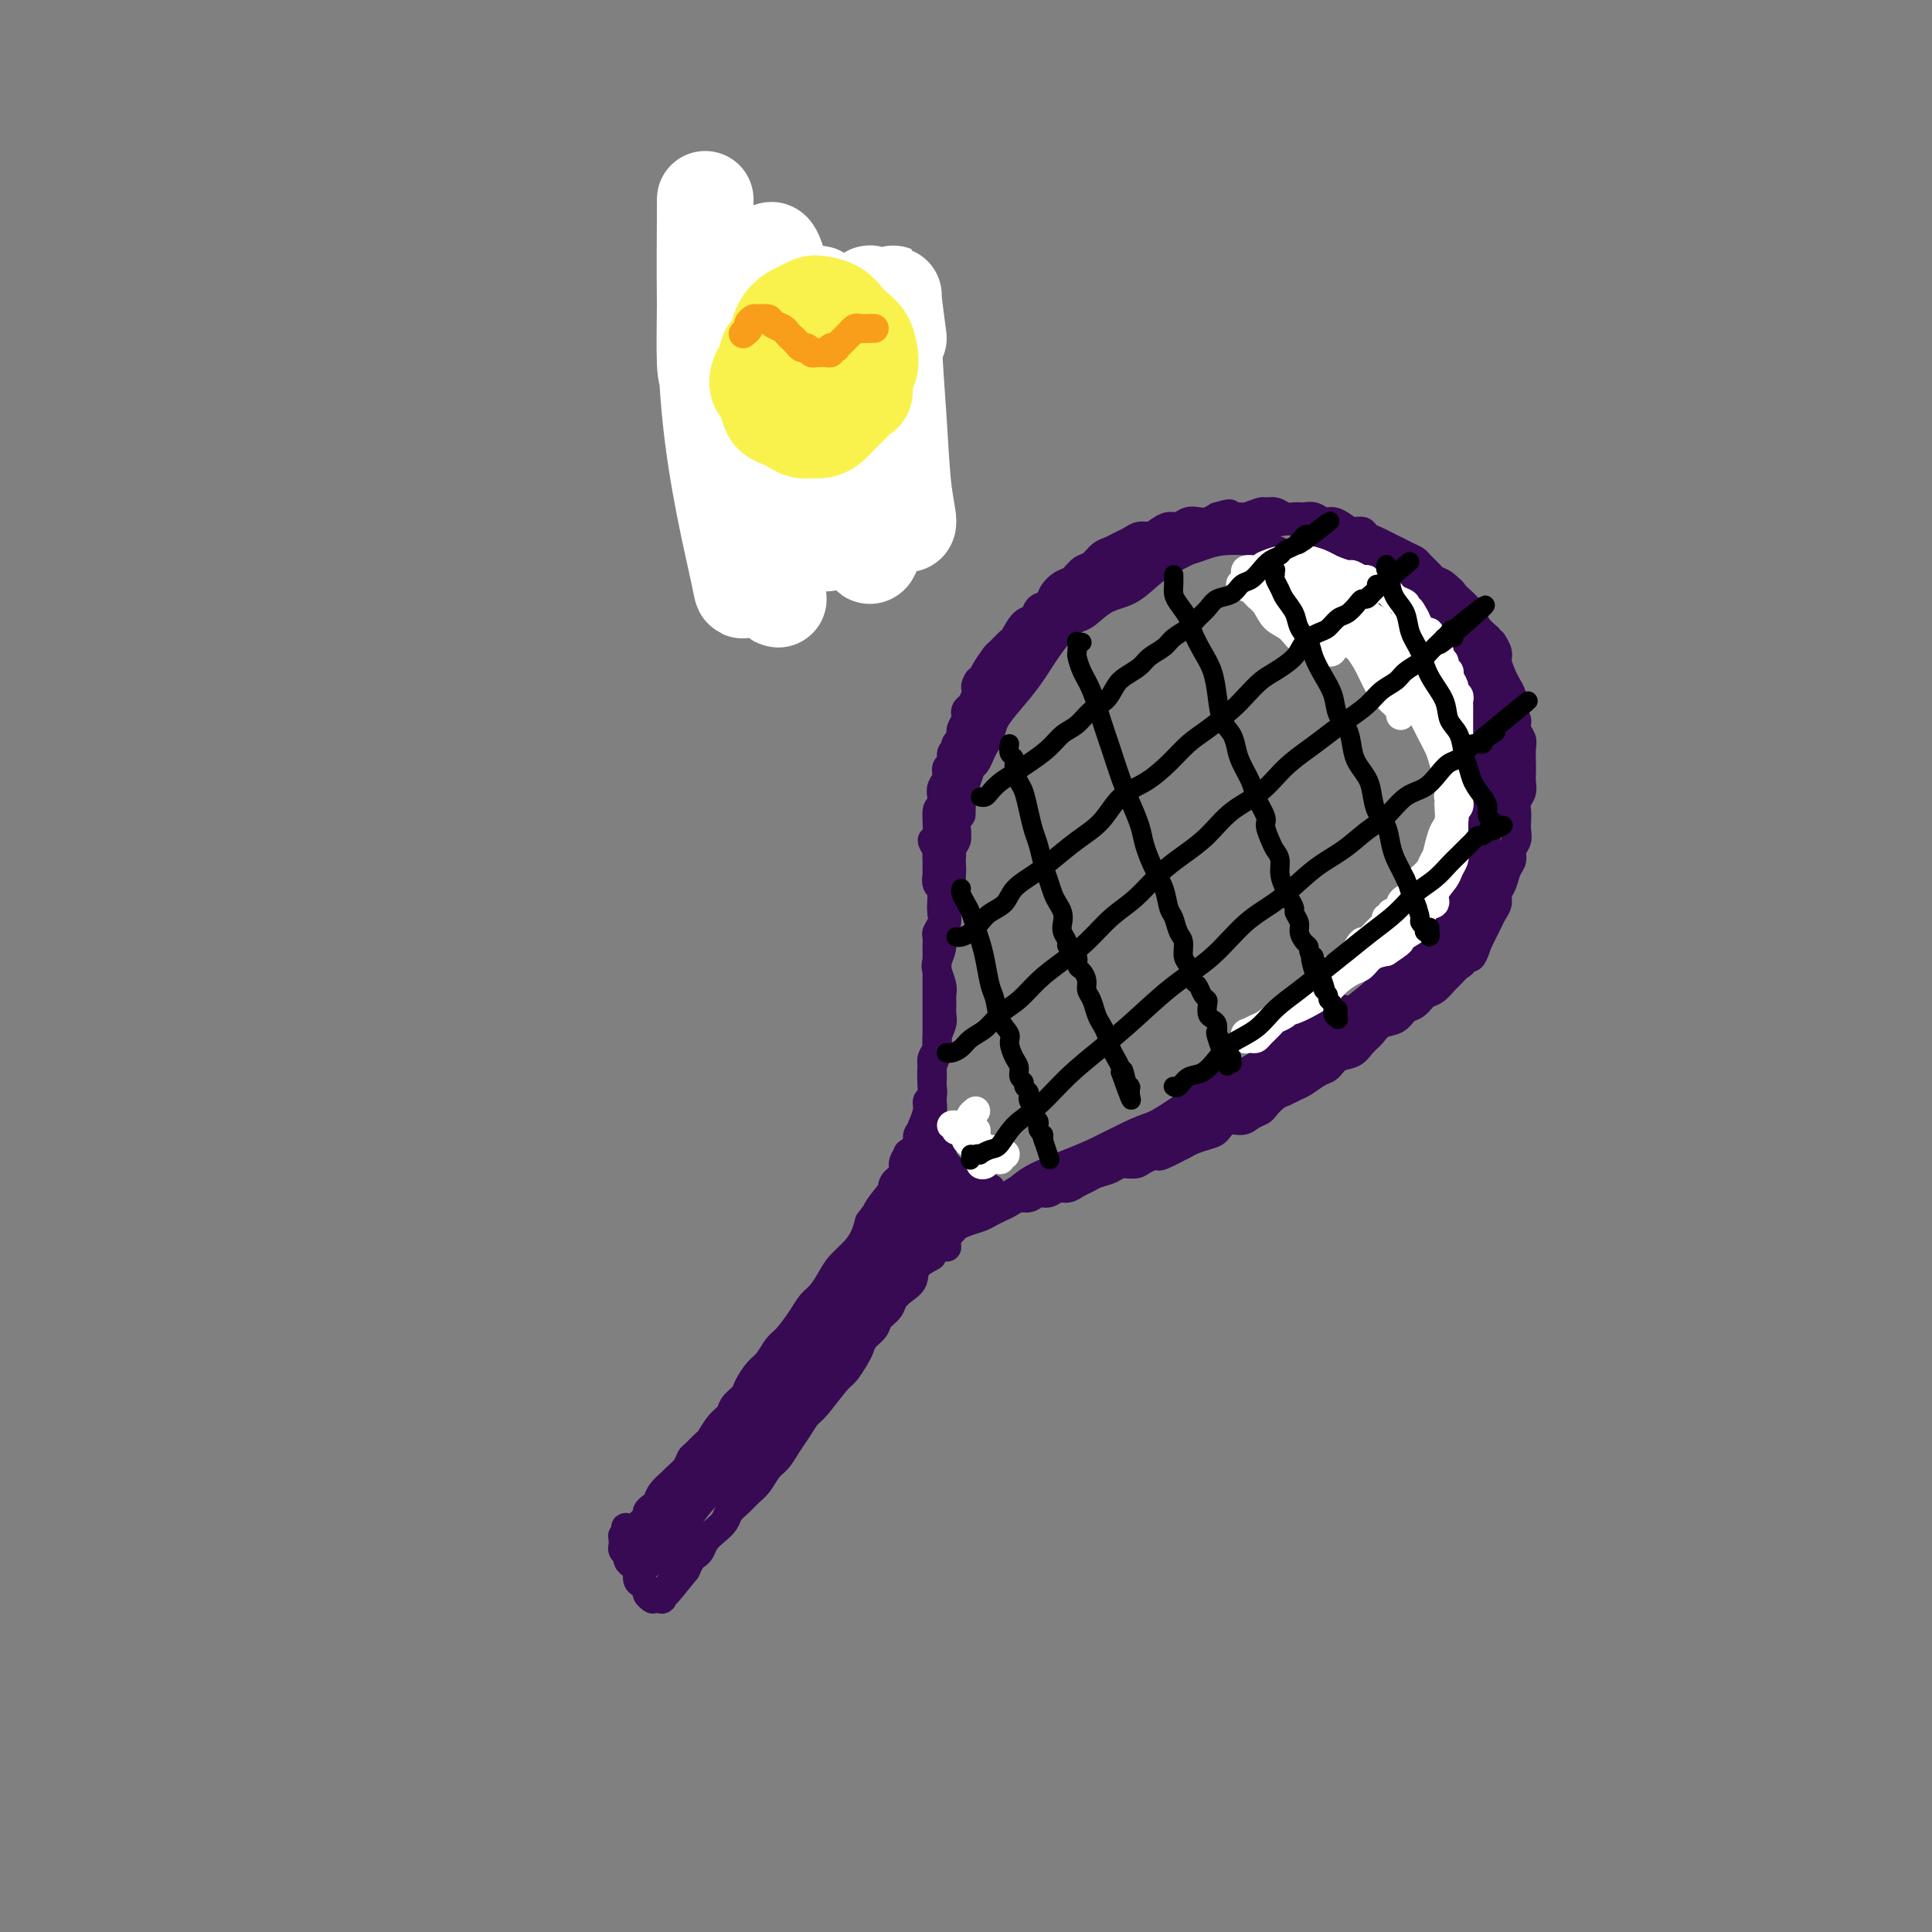 <svg viewBox='0 0 400 400' version='1.1' xmlns='http://www.w3.org/2000/svg' xmlns:xlink='http://www.w3.org/1999/xlink'><rect x="0" y="0" width="400" height="400" fill="#808080" stroke="none"/><g fill='none' stroke='rgb(55,10,83)' stroke-width='6' stroke-linecap='round' stroke-linejoin='round'><path d='M131,317c0.341,-0.333 0.683,-0.667 1,-1c0.317,-0.333 0.610,-0.666 1,-1c0.390,-0.334 0.877,-0.670 1,-1c0.123,-0.330 -0.118,-0.656 0,-1c0.118,-0.344 0.594,-0.707 1,-1c0.406,-0.293 0.742,-0.515 1,-1c0.258,-0.485 0.436,-1.233 1,-2c0.564,-0.767 1.512,-1.552 2,-2c0.488,-0.448 0.516,-0.558 1,-1c0.484,-0.442 1.424,-1.216 2,-2c0.576,-0.784 0.787,-1.579 1,-2c0.213,-0.421 0.428,-0.469 1,-1c0.572,-0.531 1.500,-1.546 2,-2c0.500,-0.454 0.572,-0.349 1,-1c0.428,-0.651 1.213,-2.060 2,-3c0.787,-0.940 1.576,-1.411 2,-2c0.424,-0.589 0.484,-1.297 1,-2c0.516,-0.703 1.489,-1.400 2,-2c0.511,-0.600 0.558,-1.104 1,-2c0.442,-0.896 1.277,-2.186 2,-3c0.723,-0.814 1.334,-1.152 2,-2c0.666,-0.848 1.386,-2.204 2,-3c0.614,-0.796 1.123,-1.031 2,-2c0.877,-0.969 2.121,-2.671 3,-4c0.879,-1.329 1.394,-2.284 2,-3c0.606,-0.716 1.304,-1.192 2,-2c0.696,-0.808 1.391,-1.949 2,-3c0.609,-1.051 1.132,-2.014 2,-3c0.868,-0.986 2.080,-1.996 3,-3c0.920,-1.004 1.549,-2.001 2,-3c0.451,-0.999 0.726,-1.999 1,-3'/><path d='M180,253c7.919,-10.501 3.217,-4.753 2,-3c-1.217,1.753 1.050,-0.490 2,-2c0.950,-1.510 0.583,-2.289 1,-3c0.417,-0.711 1.618,-1.355 2,-2c0.382,-0.645 -0.057,-1.289 0,-2c0.057,-0.711 0.608,-1.487 1,-2c0.392,-0.513 0.626,-0.764 1,-1c0.374,-0.236 0.889,-0.458 1,-1c0.111,-0.542 -0.181,-1.403 0,-2c0.181,-0.597 0.837,-0.931 1,-1c0.163,-0.069 -0.167,0.125 0,0c0.167,-0.125 0.830,-0.571 1,-1c0.170,-0.429 -0.154,-0.843 0,-1c0.154,-0.157 0.788,-0.057 1,0c0.212,0.057 0.004,0.072 0,0c-0.004,-0.072 0.195,-0.230 0,0c-0.195,0.230 -0.785,0.846 -1,1c-0.215,0.154 -0.057,-0.156 0,0c0.057,0.156 0.011,0.778 0,1c-0.011,0.222 0.011,0.044 0,0c-0.011,-0.044 -0.057,0.044 0,0c0.057,-0.044 0.215,-0.222 0,0c-0.215,0.222 -0.805,0.843 -1,1c-0.195,0.157 0.003,-0.151 0,0c-0.003,0.151 -0.207,0.762 0,1c0.207,0.238 0.825,0.102 1,0c0.175,-0.102 -0.093,-0.172 0,0c0.093,0.172 0.546,0.586 1,1'/><path d='M193,237c0.162,1.008 0.568,1.029 1,1c0.432,-0.029 0.889,-0.109 1,0c0.111,0.109 -0.125,0.406 0,1c0.125,0.594 0.610,1.483 1,2c0.390,0.517 0.685,0.660 1,1c0.315,0.340 0.649,0.875 1,1c0.351,0.125 0.720,-0.160 1,0c0.280,0.160 0.470,0.765 1,1c0.530,0.235 1.400,0.102 2,0c0.600,-0.102 0.931,-0.171 1,0c0.069,0.171 -0.125,0.582 0,1c0.125,0.418 0.569,0.844 1,1c0.431,0.156 0.847,0.042 1,0c0.153,-0.042 0.041,-0.011 0,0c-0.041,0.011 -0.011,0.003 0,0c0.011,-0.003 0.004,-0.001 0,0c-0.004,0.001 -0.005,-0.001 0,0c0.005,0.001 0.017,0.004 0,0c-0.017,-0.004 -0.061,-0.016 0,0c0.061,0.016 0.228,0.059 0,0c-0.228,-0.059 -0.852,-0.219 -1,0c-0.148,0.219 0.178,0.817 0,1c-0.178,0.183 -0.860,-0.050 -1,0c-0.140,0.050 0.262,0.383 0,1c-0.262,0.617 -1.186,1.517 -2,2c-0.814,0.483 -1.516,0.549 -2,1c-0.484,0.451 -0.748,1.286 -1,2c-0.252,0.714 -0.491,1.308 -1,2c-0.509,0.692 -1.288,1.484 -2,2c-0.712,0.516 -1.356,0.758 -2,1'/><path d='M193,258c-1.684,2.230 0.106,1.805 0,2c-0.106,0.195 -2.107,1.011 -3,2c-0.893,0.989 -0.677,2.152 -1,3c-0.323,0.848 -1.185,1.382 -2,2c-0.815,0.618 -1.584,1.320 -2,2c-0.416,0.680 -0.479,1.337 -1,2c-0.521,0.663 -1.501,1.331 -2,2c-0.499,0.669 -0.519,1.339 -1,2c-0.481,0.661 -1.425,1.315 -2,2c-0.575,0.685 -0.780,1.402 -1,2c-0.220,0.598 -0.453,1.076 -1,2c-0.547,0.924 -1.406,2.295 -2,3c-0.594,0.705 -0.921,0.744 -2,2c-1.079,1.256 -2.908,3.730 -4,5c-1.092,1.270 -1.447,1.336 -2,2c-0.553,0.664 -1.303,1.925 -2,3c-0.697,1.075 -1.342,1.965 -2,3c-0.658,1.035 -1.331,2.217 -2,3c-0.669,0.783 -1.335,1.168 -2,2c-0.665,0.832 -1.329,2.110 -2,3c-0.671,0.890 -1.348,1.393 -2,2c-0.652,0.607 -1.278,1.317 -2,2c-0.722,0.683 -1.541,1.338 -2,2c-0.459,0.662 -0.557,1.329 -1,2c-0.443,0.671 -1.232,1.345 -2,2c-0.768,0.655 -1.515,1.292 -2,2c-0.485,0.708 -0.707,1.489 -1,2c-0.293,0.511 -0.656,0.753 -1,1c-0.344,0.247 -0.670,0.499 -1,1c-0.330,0.501 -0.665,1.250 -1,2'/><path d='M142,325c-8.354,10.542 -3.740,3.398 -2,1c1.740,-2.398 0.606,-0.050 0,1c-0.606,1.050 -0.684,0.802 -1,1c-0.316,0.198 -0.870,0.841 -1,1c-0.130,0.159 0.162,-0.168 0,0c-0.162,0.168 -0.779,0.830 -1,1c-0.221,0.170 -0.045,-0.150 0,0c0.045,0.150 -0.039,0.772 0,1c0.039,0.228 0.203,0.061 0,0c-0.203,-0.061 -0.773,-0.017 -1,0c-0.227,0.017 -0.112,0.005 0,0c0.112,-0.005 0.222,-0.004 0,0c-0.222,0.004 -0.777,0.012 -1,0c-0.223,-0.012 -0.115,-0.045 0,0c0.115,0.045 0.237,0.168 0,0c-0.237,-0.168 -0.833,-0.626 -1,-1c-0.167,-0.374 0.096,-0.663 0,-1c-0.096,-0.337 -0.552,-0.720 -1,-1c-0.448,-0.280 -0.890,-0.456 -1,-1c-0.110,-0.544 0.110,-1.455 0,-2c-0.110,-0.545 -0.551,-0.723 -1,-1c-0.449,-0.277 -0.905,-0.651 -1,-1c-0.095,-0.349 0.171,-0.672 0,-1c-0.171,-0.328 -0.777,-0.662 -1,-1c-0.223,-0.338 -0.061,-0.679 0,-1c0.061,-0.321 0.020,-0.621 0,-1c-0.020,-0.379 -0.019,-0.836 0,-1c0.019,-0.164 0.057,-0.034 0,0c-0.057,0.034 -0.208,-0.029 0,0c0.208,0.029 0.774,0.151 1,0c0.226,-0.151 0.113,-0.576 0,-1'/><path d='M130,317c-0.929,-1.926 -0.250,0.258 0,1c0.250,0.742 0.071,0.042 0,0c-0.071,-0.042 -0.034,0.575 0,1c0.034,0.425 0.065,0.658 0,1c-0.065,0.342 -0.225,0.793 0,1c0.225,0.207 0.834,0.172 1,0c0.166,-0.172 -0.110,-0.479 0,-1c0.110,-0.521 0.608,-1.254 1,-2c0.392,-0.746 0.679,-1.503 1,-2c0.321,-0.497 0.675,-0.732 1,-1c0.325,-0.268 0.622,-0.569 1,0c0.378,0.569 0.836,2.007 1,3c0.164,0.993 0.033,1.541 0,2c-0.033,0.459 0.031,0.828 0,1c-0.031,0.172 -0.158,0.145 0,0c0.158,-0.145 0.601,-0.410 1,-1c0.399,-0.590 0.752,-1.505 1,-3c0.248,-1.495 0.389,-3.569 1,-5c0.611,-1.431 1.691,-2.219 2,-3c0.309,-0.781 -0.155,-1.556 0,-2c0.155,-0.444 0.928,-0.557 1,0c0.072,0.557 -0.556,1.782 -1,3c-0.444,1.218 -0.705,2.428 -1,4c-0.295,1.572 -0.624,3.507 -1,5c-0.376,1.493 -0.799,2.544 -1,3c-0.201,0.456 -0.181,0.318 0,0c0.181,-0.318 0.523,-0.817 1,-2c0.477,-1.183 1.090,-3.049 2,-5c0.910,-1.951 2.117,-3.986 3,-6c0.883,-2.014 1.441,-4.007 2,-6'/><path d='M146,303c1.869,-3.551 2.540,-2.929 3,-3c0.460,-0.071 0.708,-0.835 1,-1c0.292,-0.165 0.629,0.267 1,1c0.371,0.733 0.777,1.765 1,3c0.223,1.235 0.262,2.671 0,4c-0.262,1.329 -0.825,2.549 -1,3c-0.175,0.451 0.039,0.132 0,0c-0.039,-0.132 -0.331,-0.077 0,-1c0.331,-0.923 1.283,-2.826 2,-5c0.717,-2.174 1.197,-4.621 2,-7c0.803,-2.379 1.929,-4.690 3,-7c1.071,-2.310 2.087,-4.618 3,-6c0.913,-1.382 1.723,-1.838 2,-2c0.277,-0.162 0.022,-0.031 0,1c-0.022,1.031 0.189,2.963 0,5c-0.189,2.037 -0.776,4.179 -1,6c-0.224,1.821 -0.083,3.321 0,4c0.083,0.679 0.110,0.538 0,0c-0.110,-0.538 -0.356,-1.472 0,-3c0.356,-1.528 1.315,-3.648 2,-6c0.685,-2.352 1.095,-4.934 2,-7c0.905,-2.066 2.307,-3.615 3,-5c0.693,-1.385 0.679,-2.606 1,-3c0.321,-0.394 0.976,0.038 1,1c0.024,0.962 -0.583,2.453 -1,4c-0.417,1.547 -0.646,3.150 -1,5c-0.354,1.850 -0.835,3.946 -1,5c-0.165,1.054 -0.013,1.066 0,1c0.013,-0.066 -0.112,-0.210 0,-1c0.112,-0.790 0.461,-2.226 1,-4c0.539,-1.774 1.270,-3.887 2,-6'/><path d='M171,279c1.006,-2.767 2.021,-4.684 3,-7c0.979,-2.316 1.923,-5.031 3,-7c1.077,-1.969 2.289,-3.193 3,-4c0.711,-0.807 0.923,-1.198 1,-1c0.077,0.198 0.021,0.984 0,2c-0.021,1.016 -0.008,2.261 0,4c0.008,1.739 0.009,3.971 0,5c-0.009,1.029 -0.029,0.853 0,1c0.029,0.147 0.106,0.616 0,0c-0.106,-0.616 -0.393,-2.316 0,-4c0.393,-1.684 1.468,-3.353 2,-5c0.532,-1.647 0.521,-3.271 1,-5c0.479,-1.729 1.449,-3.561 2,-5c0.551,-1.439 0.682,-2.484 1,-3c0.318,-0.516 0.822,-0.502 1,0c0.178,0.502 0.030,1.492 0,3c-0.030,1.508 0.060,3.534 0,5c-0.060,1.466 -0.268,2.372 0,3c0.268,0.628 1.014,0.979 1,1c-0.014,0.021 -0.788,-0.287 -1,-1c-0.212,-0.713 0.138,-1.830 0,-3c-0.138,-1.170 -0.765,-2.394 -1,-4c-0.235,-1.606 -0.078,-3.593 0,-5c0.078,-1.407 0.076,-2.233 0,-3c-0.076,-0.767 -0.228,-1.474 0,-2c0.228,-0.526 0.835,-0.871 1,-1c0.165,-0.129 -0.113,-0.043 0,0c0.113,0.043 0.618,0.042 1,0c0.382,-0.042 0.641,-0.127 1,0c0.359,0.127 0.817,0.465 1,1c0.183,0.535 0.092,1.268 0,2'/><path d='M191,246c0.629,0.860 0.701,1.510 1,2c0.299,0.490 0.824,0.820 1,1c0.176,0.180 0.002,0.210 0,0c-0.002,-0.210 0.167,-0.662 0,-1c-0.167,-0.338 -0.672,-0.563 -1,-1c-0.328,-0.437 -0.481,-1.085 -1,-2c-0.519,-0.915 -1.404,-2.096 -2,-3c-0.596,-0.904 -0.904,-1.532 -1,-2c-0.096,-0.468 0.020,-0.775 0,-1c-0.020,-0.225 -0.174,-0.368 0,0c0.174,0.368 0.677,1.248 1,2c0.323,0.752 0.465,1.378 1,2c0.535,0.622 1.464,1.240 2,2c0.536,0.760 0.678,1.662 1,2c0.322,0.338 0.825,0.113 1,0c0.175,-0.113 0.024,-0.113 0,0c-0.024,0.113 0.080,0.338 0,0c-0.080,-0.338 -0.344,-1.241 -1,-2c-0.656,-0.759 -1.704,-1.375 -2,-2c-0.296,-0.625 0.161,-1.258 0,-2c-0.161,-0.742 -0.940,-1.594 -1,-2c-0.060,-0.406 0.600,-0.368 1,0c0.400,0.368 0.539,1.065 1,2c0.461,0.935 1.245,2.107 2,3c0.755,0.893 1.482,1.507 2,2c0.518,0.493 0.827,0.864 1,1c0.173,0.136 0.211,0.036 0,0c-0.211,-0.036 -0.672,-0.010 -1,0c-0.328,0.010 -0.522,0.003 -1,0c-0.478,-0.003 -1.239,-0.001 -2,0'/><path d='M193,247c-0.604,0.369 -0.614,0.791 -1,1c-0.386,0.209 -1.148,0.205 -2,1c-0.852,0.795 -1.792,2.390 -3,4c-1.208,1.610 -2.682,3.236 -4,5c-1.318,1.764 -2.479,3.666 -4,6c-1.521,2.334 -3.402,5.098 -5,7c-1.598,1.902 -2.912,2.941 -4,4c-1.088,1.059 -1.951,2.139 -3,3c-1.049,0.861 -2.283,1.503 -3,2c-0.717,0.497 -0.917,0.850 -1,1c-0.083,0.150 -0.049,0.096 0,0c0.049,-0.096 0.113,-0.235 1,-1c0.887,-0.765 2.597,-2.158 4,-4c1.403,-1.842 2.499,-4.134 4,-6c1.501,-1.866 3.409,-3.307 5,-5c1.591,-1.693 2.866,-3.640 4,-5c1.134,-1.360 2.126,-2.134 3,-3c0.874,-0.866 1.629,-1.823 2,-2c0.371,-0.177 0.359,0.427 0,1c-0.359,0.573 -1.066,1.117 -2,2c-0.934,0.883 -2.094,2.107 -4,4c-1.906,1.893 -4.559,4.456 -7,7c-2.441,2.544 -4.670,5.069 -7,8c-2.330,2.931 -4.762,6.269 -7,9c-2.238,2.731 -4.284,4.854 -6,7c-1.716,2.146 -3.103,4.315 -4,6c-0.897,1.685 -1.304,2.885 -2,4c-0.696,1.115 -1.681,2.144 -2,3c-0.319,0.856 0.030,1.538 0,2c-0.030,0.462 -0.437,0.703 0,0c0.437,-0.703 1.719,-2.352 3,-4'/><path d='M148,304c1.404,-1.371 3.413,-3.800 5,-6c1.587,-2.200 2.753,-4.171 4,-6c1.247,-1.829 2.575,-3.517 4,-5c1.425,-1.483 2.947,-2.760 4,-4c1.053,-1.240 1.639,-2.441 2,-3c0.361,-0.559 0.499,-0.476 0,0c-0.499,0.476 -1.635,1.345 -3,3c-1.365,1.655 -2.961,4.097 -5,7c-2.039,2.903 -4.522,6.269 -7,9c-2.478,2.731 -4.952,4.827 -7,7c-2.048,2.173 -3.671,4.423 -5,6c-1.329,1.577 -2.363,2.482 -3,3c-0.637,0.518 -0.878,0.650 -1,1c-0.122,0.350 -0.127,0.918 0,1c0.127,0.082 0.385,-0.322 1,-1c0.615,-0.678 1.585,-1.629 3,-3c1.415,-1.371 3.274,-3.163 5,-5c1.726,-1.837 3.317,-3.721 5,-6c1.683,-2.279 3.456,-4.954 5,-7c1.544,-2.046 2.858,-3.462 4,-5c1.142,-1.538 2.113,-3.196 3,-4c0.887,-0.804 1.692,-0.754 2,-1c0.308,-0.246 0.120,-0.788 0,-1c-0.120,-0.212 -0.174,-0.095 -1,1c-0.826,1.095 -2.426,3.167 -4,5c-1.574,1.833 -3.123,3.426 -5,6c-1.877,2.574 -4.083,6.129 -6,9c-1.917,2.871 -3.545,5.058 -5,7c-1.455,1.942 -2.738,3.638 -4,5c-1.262,1.362 -2.503,2.389 -3,3c-0.497,0.611 -0.248,0.805 0,1'/><path d='M136,321c-4.231,5.816 -0.807,1.857 1,0c1.807,-1.857 1.998,-1.610 3,-3c1.002,-1.390 2.816,-4.415 5,-7c2.184,-2.585 4.737,-4.730 9,-9c4.263,-4.270 10.236,-10.667 14,-15c3.764,-4.333 5.321,-6.604 7,-9c1.679,-2.396 3.482,-4.917 5,-7c1.518,-2.083 2.752,-3.727 4,-5c1.248,-1.273 2.509,-2.175 3,-3c0.491,-0.825 0.210,-1.575 0,-2c-0.210,-0.425 -0.350,-0.527 -1,0c-0.650,0.527 -1.810,1.682 -3,3c-1.190,1.318 -2.409,2.800 -4,5c-1.591,2.200 -3.554,5.118 -6,8c-2.446,2.882 -5.374,5.727 -8,9c-2.626,3.273 -4.949,6.976 -7,10c-2.051,3.024 -3.831,5.371 -5,7c-1.169,1.629 -1.726,2.540 -2,3c-0.274,0.460 -0.264,0.468 0,0c0.264,-0.468 0.781,-1.413 2,-3c1.219,-1.587 3.139,-3.815 5,-6c1.861,-2.185 3.662,-4.328 6,-7c2.338,-2.672 5.211,-5.874 8,-9c2.789,-3.126 5.493,-6.175 8,-9c2.507,-2.825 4.817,-5.427 7,-8c2.183,-2.573 4.240,-5.118 6,-7c1.760,-1.882 3.224,-3.102 4,-4c0.776,-0.898 0.863,-1.472 1,-2c0.137,-0.528 0.325,-1.008 0,-1c-0.325,0.008 -1.162,0.504 -2,1'/><path d='M196,251c8.679,-10.231 0.378,-0.809 -3,3c-3.378,3.809 -1.831,2.004 -2,2c-0.169,-0.004 -2.055,1.794 -3,3c-0.945,1.206 -0.951,1.822 -1,2c-0.049,0.178 -0.141,-0.081 0,0c0.141,0.081 0.514,0.502 1,0c0.486,-0.502 1.087,-1.928 2,-3c0.913,-1.072 2.140,-1.791 3,-3c0.860,-1.209 1.352,-2.907 2,-4c0.648,-1.093 1.450,-1.580 2,-2c0.550,-0.420 0.848,-0.774 1,-1c0.152,-0.226 0.157,-0.323 0,0c-0.157,0.323 -0.477,1.067 -1,2c-0.523,0.933 -1.251,2.054 -2,3c-0.749,0.946 -1.521,1.718 -2,2c-0.479,0.282 -0.664,0.076 -1,0c-0.336,-0.076 -0.822,-0.020 -1,0c-0.178,0.020 -0.048,0.005 0,0c0.048,-0.005 0.013,-0.001 0,0c-0.013,0.001 -0.004,0.000 0,0c0.004,-0.000 0.002,-0.000 0,0'/><path d='M191,233c-0.009,0.020 -0.017,0.041 0,0c0.017,-0.041 0.061,-0.142 0,0c-0.061,0.142 -0.227,0.528 0,0c0.227,-0.528 0.845,-1.971 1,-3c0.155,-1.029 -0.154,-1.644 0,-2c0.154,-0.356 0.772,-0.451 1,-1c0.228,-0.549 0.065,-1.550 0,-2c-0.065,-0.450 -0.031,-0.348 0,-1c0.031,-0.652 0.061,-2.057 0,-3c-0.061,-0.943 -0.212,-1.422 0,-2c0.212,-0.578 0.789,-1.254 1,-2c0.211,-0.746 0.057,-1.562 0,-2c-0.057,-0.438 -0.015,-0.499 0,-1c0.015,-0.501 0.004,-1.443 0,-2c-0.004,-0.557 -0.001,-0.730 0,-1c0.001,-0.270 0.000,-0.635 0,-1c-0.000,-0.365 -0.000,-0.728 0,-1c0.000,-0.272 0.000,-0.453 0,-1c-0.000,-0.547 -0.000,-1.459 0,-2c0.000,-0.541 -0.000,-0.711 0,-1c0.000,-0.289 0.000,-0.697 0,-1c-0.000,-0.303 -0.000,-0.500 0,-1c0.000,-0.500 0.000,-1.304 0,-2c-0.000,-0.696 -0.001,-1.285 0,-2c0.001,-0.715 0.004,-1.557 0,-2c-0.004,-0.443 -0.015,-0.489 0,-1c0.015,-0.511 0.056,-1.487 0,-2c-0.056,-0.513 -0.207,-0.561 0,-1c0.207,-0.439 0.774,-1.268 1,-2c0.226,-0.732 0.113,-1.366 0,-2'/><path d='M195,189c0.618,-6.924 0.162,-2.236 0,-1c-0.162,1.236 -0.029,-0.982 0,-2c0.029,-1.018 -0.045,-0.835 0,-1c0.045,-0.165 0.208,-0.678 0,-1c-0.208,-0.322 -0.788,-0.454 -1,-1c-0.212,-0.546 -0.055,-1.507 0,-2c0.055,-0.493 0.010,-0.518 0,-1c-0.010,-0.482 0.015,-1.420 0,-2c-0.015,-0.580 -0.072,-0.801 0,-1c0.072,-0.199 0.272,-0.378 0,-1c-0.272,-0.622 -1.015,-1.689 -1,-2c0.015,-0.311 0.787,0.135 1,-1c0.213,-1.135 -0.135,-3.851 0,-5c0.135,-1.149 0.753,-0.732 1,-1c0.247,-0.268 0.123,-1.223 0,-2c-0.123,-0.777 -0.244,-1.378 0,-2c0.244,-0.622 0.854,-1.265 1,-2c0.146,-0.735 -0.171,-1.560 0,-2c0.171,-0.440 0.829,-0.494 1,-1c0.171,-0.506 -0.146,-1.463 0,-2c0.146,-0.537 0.756,-0.654 1,-1c0.244,-0.346 0.122,-0.923 0,-1c-0.122,-0.077 -0.243,0.344 0,0c0.243,-0.344 0.849,-1.454 1,-2c0.151,-0.546 -0.153,-0.527 0,-1c0.153,-0.473 0.762,-1.439 1,-2c0.238,-0.561 0.105,-0.717 0,-1c-0.105,-0.283 -0.182,-0.691 0,-1c0.182,-0.309 0.623,-0.517 1,-1c0.377,-0.483 0.688,-1.242 1,-2'/><path d='M202,144c1.340,-5.053 0.189,-2.687 0,-2c-0.189,0.687 0.583,-0.307 1,-1c0.417,-0.693 0.478,-1.087 1,-2c0.522,-0.913 1.504,-2.347 2,-3c0.496,-0.653 0.504,-0.527 1,-1c0.496,-0.473 1.480,-1.545 2,-2c0.520,-0.455 0.577,-0.292 1,-1c0.423,-0.708 1.212,-2.286 2,-3c0.788,-0.714 1.576,-0.562 2,-1c0.424,-0.438 0.484,-1.464 1,-2c0.516,-0.536 1.489,-0.581 2,-1c0.511,-0.419 0.560,-1.210 1,-2c0.440,-0.790 1.273,-1.577 2,-2c0.727,-0.423 1.350,-0.480 2,-1c0.650,-0.520 1.329,-1.501 2,-2c0.671,-0.499 1.334,-0.515 2,-1c0.666,-0.485 1.333,-1.440 2,-2c0.667,-0.560 1.333,-0.724 2,-1c0.667,-0.276 1.333,-0.665 2,-1c0.667,-0.335 1.333,-0.616 2,-1c0.667,-0.384 1.333,-0.873 2,-1c0.667,-0.127 1.333,0.106 2,0c0.667,-0.106 1.333,-0.550 2,-1c0.667,-0.450 1.333,-0.904 2,-1c0.667,-0.096 1.333,0.168 2,0c0.667,-0.168 1.333,-0.767 2,-1c0.667,-0.233 1.333,-0.101 2,0c0.667,0.101 1.333,0.172 2,0c0.667,-0.172 1.333,-0.586 2,-1'/><path d='M252,107c4.065,-1.233 2.226,-0.316 2,0c-0.226,0.316 1.161,0.031 2,0c0.839,-0.031 1.131,0.192 2,0c0.869,-0.192 2.316,-0.798 3,-1c0.684,-0.202 0.606,-0.001 1,0c0.394,0.001 1.260,-0.197 2,0c0.740,0.197 1.353,0.789 2,1c0.647,0.211 1.328,0.042 2,0c0.672,-0.042 1.335,0.044 2,0c0.665,-0.044 1.333,-0.218 2,0c0.667,0.218 1.335,0.828 2,1c0.665,0.172 1.329,-0.095 2,0c0.671,0.095 1.349,0.550 2,1c0.651,0.450 1.277,0.894 2,1c0.723,0.106 1.545,-0.126 2,0c0.455,0.126 0.544,0.611 1,1c0.456,0.389 1.278,0.682 2,1c0.722,0.318 1.344,0.662 2,1c0.656,0.338 1.346,0.672 2,1c0.654,0.328 1.274,0.652 2,1c0.726,0.348 1.559,0.722 2,1c0.441,0.278 0.489,0.460 1,1c0.511,0.540 1.484,1.439 2,2c0.516,0.561 0.576,0.783 1,1c0.424,0.217 1.213,0.428 2,1c0.787,0.572 1.572,1.504 2,2c0.428,0.496 0.499,0.556 1,1c0.501,0.444 1.433,1.274 2,2c0.567,0.726 0.768,1.349 1,2c0.232,0.651 0.495,1.329 1,2c0.505,0.671 1.253,1.336 2,2'/><path d='M308,132c1.555,1.828 0.941,0.898 1,1c0.059,0.102 0.790,1.235 1,2c0.210,0.765 -0.101,1.163 0,2c0.101,0.837 0.614,2.112 1,3c0.386,0.888 0.643,1.389 1,2c0.357,0.611 0.813,1.332 1,2c0.187,0.668 0.107,1.281 0,2c-0.107,0.719 -0.239,1.542 0,2c0.239,0.458 0.849,0.549 1,1c0.151,0.451 -0.156,1.261 0,2c0.156,0.739 0.773,1.405 1,2c0.227,0.595 0.062,1.118 0,2c-0.062,0.882 -0.020,2.123 0,3c0.020,0.877 0.020,1.390 0,2c-0.020,0.610 -0.058,1.318 0,2c0.058,0.682 0.211,1.337 0,2c-0.211,0.663 -0.788,1.332 -1,2c-0.212,0.668 -0.061,1.334 0,2c0.061,0.666 0.031,1.334 0,2c-0.031,0.666 -0.064,1.332 0,2c0.064,0.668 0.225,1.337 0,2c-0.225,0.663 -0.835,1.318 -1,2c-0.165,0.682 0.114,1.390 0,2c-0.114,0.610 -0.622,1.122 -1,2c-0.378,0.878 -0.626,2.122 -1,3c-0.374,0.878 -0.874,1.390 -1,2c-0.126,0.610 0.121,1.318 0,2c-0.121,0.682 -0.610,1.337 -1,2c-0.390,0.663 -0.682,1.332 -1,2c-0.318,0.668 -0.662,1.334 -1,2c-0.338,0.666 -0.669,1.333 -1,2'/><path d='M306,195c-1.793,5.445 -1.775,2.557 -2,2c-0.225,-0.557 -0.693,1.217 -1,2c-0.307,0.783 -0.452,0.576 -1,1c-0.548,0.424 -1.498,1.480 -2,2c-0.502,0.520 -0.558,0.505 -1,1c-0.442,0.495 -1.272,1.498 -2,2c-0.728,0.502 -1.353,0.501 -2,1c-0.647,0.499 -1.314,1.499 -2,2c-0.686,0.501 -1.391,0.504 -2,1c-0.609,0.496 -1.121,1.485 -2,2c-0.879,0.515 -2.126,0.557 -3,1c-0.874,0.443 -1.375,1.289 -2,2c-0.625,0.711 -1.374,1.289 -2,2c-0.626,0.711 -1.130,1.556 -2,2c-0.870,0.444 -2.106,0.486 -3,1c-0.894,0.514 -1.447,1.500 -2,2c-0.553,0.500 -1.106,0.514 -2,1c-0.894,0.486 -2.127,1.443 -3,2c-0.873,0.557 -1.385,0.713 -2,1c-0.615,0.287 -1.334,0.707 -2,1c-0.666,0.293 -1.280,0.461 -2,1c-0.720,0.539 -1.548,1.449 -2,2c-0.452,0.551 -0.530,0.743 -1,1c-0.470,0.257 -1.332,0.580 -2,1c-0.668,0.420 -1.141,0.939 -2,1c-0.859,0.061 -2.103,-0.334 -3,0c-0.897,0.334 -1.447,1.399 -2,2c-0.553,0.601 -1.111,0.739 -2,1c-0.889,0.261 -2.111,0.646 -3,1c-0.889,0.354 -1.444,0.677 -2,1'/><path d='M245,237c-6.386,3.349 -4.851,2.221 -5,2c-0.149,-0.221 -1.983,0.466 -3,1c-1.017,0.534 -1.217,0.917 -2,1c-0.783,0.083 -2.149,-0.133 -3,0c-0.851,0.133 -1.187,0.614 -2,1c-0.813,0.386 -2.105,0.677 -3,1c-0.895,0.323 -1.395,0.679 -2,1c-0.605,0.321 -1.317,0.607 -2,1c-0.683,0.393 -1.338,0.894 -2,1c-0.662,0.106 -1.332,-0.183 -2,0c-0.668,0.183 -1.334,0.837 -2,1c-0.666,0.163 -1.333,-0.163 -2,0c-0.667,0.163 -1.334,0.817 -2,1c-0.666,0.183 -1.332,-0.106 -2,0c-0.668,0.106 -1.337,0.606 -2,1c-0.663,0.394 -1.319,0.683 -2,1c-0.681,0.317 -1.387,0.663 -2,1c-0.613,0.337 -1.135,0.667 -2,1c-0.865,0.333 -2.074,0.671 -3,1c-0.926,0.329 -1.569,0.649 -2,1c-0.431,0.351 -0.652,0.733 -1,1c-0.348,0.267 -0.825,0.418 -1,1c-0.175,0.582 -0.050,1.595 0,2c0.050,0.405 0.025,0.203 0,0'/><path d='M191,238c-0.390,-0.026 -0.780,-0.051 -1,0c-0.220,0.051 -0.270,0.180 0,0c0.270,-0.180 0.861,-0.667 1,-1c0.139,-0.333 -0.173,-0.511 0,-1c0.173,-0.489 0.831,-1.288 1,-2c0.169,-0.712 -0.152,-1.338 0,-2c0.152,-0.662 0.777,-1.359 1,-2c0.223,-0.641 0.045,-1.224 0,-2c-0.045,-0.776 0.044,-1.745 0,-3c-0.044,-1.255 -0.222,-2.798 0,-4c0.222,-1.202 0.844,-2.065 1,-3c0.156,-0.935 -0.155,-1.941 0,-3c0.155,-1.059 0.774,-2.169 1,-3c0.226,-0.831 0.057,-1.381 0,-2c-0.057,-0.619 -0.002,-1.306 0,-2c0.002,-0.694 -0.048,-1.396 0,-2c0.048,-0.604 0.194,-1.110 0,-2c-0.194,-0.890 -0.727,-2.163 -1,-3c-0.273,-0.837 -0.284,-1.240 0,-2c0.284,-0.760 0.865,-1.879 1,-3c0.135,-1.121 -0.174,-2.243 0,-3c0.174,-0.757 0.831,-1.147 1,-2c0.169,-0.853 -0.151,-2.167 0,-3c0.151,-0.833 0.771,-1.186 1,-2c0.229,-0.814 0.065,-2.091 0,-3c-0.065,-0.909 -0.031,-1.451 0,-2c0.031,-0.549 0.061,-1.106 0,-2c-0.061,-0.894 -0.212,-2.126 0,-3c0.212,-0.874 0.788,-1.389 1,-2c0.212,-0.611 0.061,-1.317 0,-2c-0.061,-0.683 -0.030,-1.341 0,-2'/><path d='M198,170c1.305,-10.876 1.067,-4.065 1,-2c-0.067,2.065 0.038,-0.617 0,-2c-0.038,-1.383 -0.217,-1.469 0,-2c0.217,-0.531 0.832,-1.507 1,-2c0.168,-0.493 -0.110,-0.502 0,-1c0.110,-0.498 0.608,-1.484 1,-2c0.392,-0.516 0.679,-0.561 1,-1c0.321,-0.439 0.677,-1.272 1,-2c0.323,-0.728 0.612,-1.350 1,-2c0.388,-0.650 0.874,-1.326 1,-2c0.126,-0.674 -0.109,-1.345 0,-2c0.109,-0.655 0.563,-1.294 1,-2c0.437,-0.706 0.857,-1.478 1,-2c0.143,-0.522 0.008,-0.794 0,-1c-0.008,-0.206 0.110,-0.345 0,0c-0.110,0.345 -0.449,1.175 -1,2c-0.551,0.825 -1.315,1.645 -2,3c-0.685,1.355 -1.293,3.243 -2,5c-0.707,1.757 -1.514,3.381 -2,5c-0.486,1.619 -0.652,3.232 -1,5c-0.348,1.768 -0.878,3.691 -1,5c-0.122,1.309 0.164,2.004 0,3c-0.164,0.996 -0.776,2.291 -1,3c-0.224,0.709 -0.058,0.831 0,1c0.058,0.169 0.007,0.385 0,0c-0.007,-0.385 0.028,-1.371 0,-2c-0.028,-0.629 -0.121,-0.901 0,-2c0.121,-1.099 0.455,-3.027 1,-5c0.545,-1.973 1.301,-3.993 2,-6c0.699,-2.007 1.343,-4.002 2,-6c0.657,-1.998 1.329,-3.999 2,-6'/><path d='M204,150c1.405,-4.980 1.419,-4.429 2,-5c0.581,-0.571 1.730,-2.264 3,-4c1.270,-1.736 2.663,-3.516 4,-5c1.337,-1.484 2.620,-2.673 4,-4c1.380,-1.327 2.857,-2.791 4,-4c1.143,-1.209 1.950,-2.163 3,-3c1.050,-0.837 2.342,-1.556 3,-2c0.658,-0.444 0.683,-0.612 1,-1c0.317,-0.388 0.924,-0.997 1,-1c0.076,-0.003 -0.381,0.599 -1,1c-0.619,0.401 -1.399,0.602 -2,1c-0.601,0.398 -1.021,0.994 -2,2c-0.979,1.006 -2.517,2.420 -4,4c-1.483,1.580 -2.913,3.324 -4,5c-1.087,1.676 -1.832,3.285 -3,5c-1.168,1.715 -2.759,3.537 -4,5c-1.241,1.463 -2.133,2.569 -3,4c-0.867,1.431 -1.709,3.188 -2,4c-0.291,0.812 -0.031,0.679 0,1c0.031,0.321 -0.166,1.095 0,1c0.166,-0.095 0.693,-1.059 1,-2c0.307,-0.941 0.392,-1.858 1,-3c0.608,-1.142 1.740,-2.511 3,-4c1.260,-1.489 2.650,-3.100 4,-5c1.350,-1.900 2.660,-4.088 4,-6c1.340,-1.912 2.711,-3.549 4,-5c1.289,-1.451 2.497,-2.718 4,-4c1.503,-1.282 3.300,-2.581 5,-4c1.700,-1.419 3.304,-2.959 5,-4c1.696,-1.041 3.485,-1.583 5,-2c1.515,-0.417 2.758,-0.708 4,-1'/><path d='M244,114c3.687,-2.106 3.404,-1.870 4,-2c0.596,-0.130 2.071,-0.625 3,-1c0.929,-0.375 1.313,-0.631 2,-1c0.687,-0.369 1.678,-0.853 2,-1c0.322,-0.147 -0.026,0.043 0,0c0.026,-0.043 0.427,-0.319 0,0c-0.427,0.319 -1.680,1.234 -3,2c-1.320,0.766 -2.705,1.383 -4,2c-1.295,0.617 -2.501,1.234 -4,2c-1.499,0.766 -3.293,1.683 -5,3c-1.707,1.317 -3.327,3.036 -5,4c-1.673,0.964 -3.401,1.172 -5,2c-1.599,0.828 -3.071,2.275 -4,3c-0.929,0.725 -1.314,0.728 -2,1c-0.686,0.272 -1.671,0.813 -2,1c-0.329,0.187 -0.002,0.021 0,0c0.002,-0.021 -0.321,0.105 0,0c0.321,-0.105 1.286,-0.441 2,-1c0.714,-0.559 1.176,-1.343 2,-2c0.824,-0.657 2.009,-1.188 3,-2c0.991,-0.812 1.788,-1.905 3,-3c1.212,-1.095 2.837,-2.190 4,-3c1.163,-0.810 1.862,-1.334 3,-2c1.138,-0.666 2.714,-1.475 4,-2c1.286,-0.525 2.283,-0.767 3,-1c0.717,-0.233 1.153,-0.457 2,-1c0.847,-0.543 2.103,-1.403 3,-2c0.897,-0.597 1.434,-0.930 2,-1c0.566,-0.070 1.162,0.123 2,0c0.838,-0.123 1.919,-0.561 3,-1'/><path d='M257,108c3.523,-1.253 2.832,-0.384 3,0c0.168,0.384 1.196,0.284 2,0c0.804,-0.284 1.384,-0.753 2,-1c0.616,-0.247 1.268,-0.272 2,0c0.732,0.272 1.543,0.843 2,1c0.457,0.157 0.560,-0.099 1,0c0.440,0.099 1.217,0.552 2,1c0.783,0.448 1.572,0.890 2,1c0.428,0.110 0.496,-0.111 1,0c0.504,0.111 1.443,0.555 2,1c0.557,0.445 0.730,0.893 1,1c0.270,0.107 0.636,-0.125 1,0c0.364,0.125 0.728,0.607 1,1c0.272,0.393 0.454,0.698 1,1c0.546,0.302 1.456,0.603 2,1c0.544,0.397 0.721,0.891 1,1c0.279,0.109 0.660,-0.166 1,0c0.340,0.166 0.639,0.774 1,1c0.361,0.226 0.783,0.071 1,0c0.217,-0.071 0.228,-0.059 0,0c-0.228,0.059 -0.694,0.167 -1,0c-0.306,-0.167 -0.451,-0.607 -1,-1c-0.549,-0.393 -1.501,-0.740 -2,-1c-0.499,-0.260 -0.545,-0.433 -1,-1c-0.455,-0.567 -1.318,-1.529 -2,-2c-0.682,-0.471 -1.183,-0.452 -2,-1c-0.817,-0.548 -1.951,-1.662 -3,-2c-1.049,-0.338 -2.013,0.101 -3,0c-0.987,-0.101 -1.996,-0.743 -3,-1c-1.004,-0.257 -2.002,-0.128 -3,0'/><path d='M265,108c-2.170,-0.142 -3.094,0.003 -4,0c-0.906,-0.003 -1.795,-0.156 -3,0c-1.205,0.156 -2.728,0.619 -4,1c-1.272,0.381 -2.293,0.680 -3,1c-0.707,0.320 -1.100,0.660 -2,1c-0.900,0.340 -2.306,0.680 -3,1c-0.694,0.320 -0.675,0.619 -1,1c-0.325,0.381 -0.994,0.845 -1,1c-0.006,0.155 0.652,0.003 1,0c0.348,-0.003 0.387,0.145 1,0c0.613,-0.145 1.799,-0.582 3,-1c1.201,-0.418 2.418,-0.819 4,-1c1.582,-0.181 3.531,-0.144 5,0c1.469,0.144 2.458,0.395 4,1c1.542,0.605 3.635,1.566 5,2c1.365,0.434 2.001,0.343 4,1c1.999,0.657 5.362,2.063 7,3c1.638,0.937 1.552,1.404 2,2c0.448,0.596 1.430,1.322 2,2c0.570,0.678 0.727,1.310 1,2c0.273,0.690 0.662,1.439 1,2c0.338,0.561 0.627,0.935 1,1c0.373,0.065 0.832,-0.178 1,0c0.168,0.178 0.045,0.777 0,1c-0.045,0.223 -0.012,0.070 0,0c0.012,-0.070 0.003,-0.057 0,0c-0.003,0.057 -0.001,0.159 0,0c0.001,-0.159 0.000,-0.580 0,-1'/><path d='M286,128c1.110,1.185 -0.114,-0.354 -1,-1c-0.886,-0.646 -1.434,-0.400 -2,-1c-0.566,-0.600 -1.150,-2.044 -2,-3c-0.850,-0.956 -1.965,-1.422 -3,-2c-1.035,-0.578 -1.991,-1.269 -3,-2c-1.009,-0.731 -2.071,-1.503 -3,-2c-0.929,-0.497 -1.725,-0.718 -2,-1c-0.275,-0.282 -0.028,-0.624 0,-1c0.028,-0.376 -0.162,-0.785 0,-1c0.162,-0.215 0.675,-0.236 1,0c0.325,0.236 0.463,0.730 1,1c0.537,0.270 1.474,0.317 3,1c1.526,0.683 3.643,2.001 5,3c1.357,0.999 1.956,1.680 3,3c1.044,1.320 2.534,3.280 4,5c1.466,1.720 2.907,3.199 4,5c1.093,1.801 1.837,3.925 3,6c1.163,2.075 2.743,4.100 4,6c1.257,1.900 2.190,3.673 3,5c0.810,1.327 1.497,2.208 2,3c0.503,0.792 0.823,1.494 1,2c0.177,0.506 0.213,0.816 0,1c-0.213,0.184 -0.675,0.241 -1,0c-0.325,-0.241 -0.514,-0.779 -1,-1c-0.486,-0.221 -1.270,-0.124 -2,-1c-0.730,-0.876 -1.407,-2.726 -2,-4c-0.593,-1.274 -1.104,-1.971 -2,-3c-0.896,-1.029 -2.178,-2.389 -3,-4c-0.822,-1.611 -1.183,-3.472 -2,-5c-0.817,-1.528 -2.091,-2.722 -3,-4c-0.909,-1.278 -1.455,-2.639 -2,-4'/><path d='M286,129c-3.233,-4.792 -2.316,-3.771 -2,-4c0.316,-0.229 0.032,-1.707 0,-3c-0.032,-1.293 0.187,-2.400 0,-3c-0.187,-0.600 -0.779,-0.695 -1,-1c-0.221,-0.305 -0.070,-0.822 0,-1c0.070,-0.178 0.059,-0.017 0,0c-0.059,0.017 -0.167,-0.108 0,0c0.167,0.108 0.607,0.450 1,1c0.393,0.550 0.738,1.309 1,2c0.262,0.691 0.441,1.313 1,2c0.559,0.687 1.500,1.438 2,2c0.500,0.562 0.561,0.933 1,2c0.439,1.067 1.255,2.829 2,4c0.745,1.171 1.418,1.751 2,3c0.582,1.249 1.073,3.166 2,5c0.927,1.834 2.290,3.583 3,5c0.710,1.417 0.766,2.501 1,4c0.234,1.499 0.648,3.415 1,5c0.352,1.585 0.644,2.841 1,4c0.356,1.159 0.776,2.220 1,3c0.224,0.780 0.252,1.279 0,2c-0.252,0.721 -0.784,1.663 -1,2c-0.216,0.337 -0.117,0.070 0,0c0.117,-0.070 0.253,0.058 0,0c-0.253,-0.058 -0.894,-0.303 -1,-1c-0.106,-0.697 0.323,-1.847 0,-3c-0.323,-1.153 -1.399,-2.309 -2,-4c-0.601,-1.691 -0.728,-3.917 -1,-6c-0.272,-2.083 -0.689,-4.022 -1,-6c-0.311,-1.978 -0.518,-3.994 -1,-6c-0.482,-2.006 -1.241,-4.003 -2,-6'/><path d='M293,131c-1.642,-5.897 -1.746,-4.641 -2,-5c-0.254,-0.359 -0.657,-2.335 -1,-4c-0.343,-1.665 -0.625,-3.021 -1,-4c-0.375,-0.979 -0.844,-1.580 -1,-2c-0.156,-0.420 -0.001,-0.657 0,-1c0.001,-0.343 -0.152,-0.792 0,-1c0.152,-0.208 0.609,-0.176 1,0c0.391,0.176 0.716,0.497 1,1c0.284,0.503 0.526,1.187 1,2c0.474,0.813 1.180,1.753 2,3c0.820,1.247 1.753,2.800 3,5c1.247,2.200 2.807,5.046 4,7c1.193,1.954 2.020,3.015 3,5c0.980,1.985 2.115,4.895 3,7c0.885,2.105 1.520,3.405 2,5c0.480,1.595 0.805,3.485 1,5c0.195,1.515 0.258,2.656 0,4c-0.258,1.344 -0.839,2.892 -1,4c-0.161,1.108 0.099,1.774 0,2c-0.099,0.226 -0.555,0.010 -1,0c-0.445,-0.010 -0.879,0.186 -1,0c-0.121,-0.186 0.070,-0.755 0,-1c-0.070,-0.245 -0.400,-0.168 -1,-1c-0.600,-0.832 -1.470,-2.574 -2,-4c-0.530,-1.426 -0.719,-2.538 -1,-4c-0.281,-1.462 -0.653,-3.276 -1,-5c-0.347,-1.724 -0.670,-3.359 -1,-5c-0.330,-1.641 -0.666,-3.288 -1,-5c-0.334,-1.712 -0.667,-3.489 -1,-5c-0.333,-1.511 -0.667,-2.755 -1,-4'/><path d='M297,130c-1.556,-5.817 -0.947,-3.358 -1,-3c-0.053,0.358 -0.769,-1.385 -1,-2c-0.231,-0.615 0.024,-0.103 0,0c-0.024,0.103 -0.326,-0.204 0,0c0.326,0.204 1.281,0.919 2,2c0.719,1.081 1.201,2.528 2,4c0.799,1.472 1.914,2.968 3,5c1.086,2.032 2.144,4.601 3,7c0.856,2.399 1.509,4.626 2,7c0.491,2.374 0.818,4.893 1,7c0.182,2.107 0.218,3.803 0,6c-0.218,2.197 -0.689,4.894 -1,7c-0.311,2.106 -0.462,3.621 -1,5c-0.538,1.379 -1.465,2.623 -2,4c-0.535,1.377 -0.679,2.888 -1,4c-0.321,1.112 -0.818,1.825 -1,2c-0.182,0.175 -0.050,-0.188 0,0c0.050,0.188 0.016,0.927 0,1c-0.016,0.073 -0.016,-0.518 0,-1c0.016,-0.482 0.047,-0.854 0,-2c-0.047,-1.146 -0.170,-3.067 0,-5c0.170,-1.933 0.635,-3.877 1,-6c0.365,-2.123 0.630,-4.423 1,-7c0.370,-2.577 0.845,-5.430 1,-8c0.155,-2.570 -0.011,-4.857 0,-7c0.011,-2.143 0.199,-4.140 0,-6c-0.199,-1.860 -0.785,-3.581 -1,-5c-0.215,-1.419 -0.058,-2.536 0,-3c0.058,-0.464 0.017,-0.275 0,0c-0.017,0.275 -0.008,0.638 0,1'/><path d='M304,137c0.243,-6.755 -0.149,0.858 0,5c0.149,4.142 0.837,4.812 1,7c0.163,2.188 -0.201,5.893 0,9c0.201,3.107 0.966,5.616 1,8c0.034,2.384 -0.662,4.642 -1,7c-0.338,2.358 -0.318,4.814 -1,7c-0.682,2.186 -2.067,4.101 -3,6c-0.933,1.899 -1.412,3.781 -2,5c-0.588,1.219 -1.283,1.776 -2,3c-0.717,1.224 -1.457,3.115 -2,4c-0.543,0.885 -0.890,0.765 -1,1c-0.110,0.235 0.016,0.827 0,1c-0.016,0.173 -0.174,-0.073 0,0c0.174,0.073 0.680,0.464 1,0c0.320,-0.464 0.453,-1.783 1,-3c0.547,-1.217 1.509,-2.333 2,-4c0.491,-1.667 0.510,-3.885 1,-6c0.490,-2.115 1.451,-4.129 2,-6c0.549,-1.871 0.686,-3.600 1,-6c0.314,-2.400 0.806,-5.469 1,-8c0.194,-2.531 0.089,-4.522 0,-6c-0.089,-1.478 -0.163,-2.443 0,-4c0.163,-1.557 0.564,-3.706 1,-5c0.436,-1.294 0.906,-1.734 1,-2c0.094,-0.266 -0.188,-0.359 0,0c0.188,0.359 0.848,1.171 1,2c0.152,0.829 -0.202,1.675 0,3c0.202,1.325 0.961,3.128 1,5c0.039,1.872 -0.643,3.812 -1,6c-0.357,2.188 -0.388,4.625 -1,7c-0.612,2.375 -1.806,4.687 -3,7'/><path d='M302,180c-1.134,4.263 -1.471,4.921 -2,6c-0.529,1.079 -1.252,2.580 -2,4c-0.748,1.420 -1.522,2.759 -2,4c-0.478,1.241 -0.661,2.385 -1,3c-0.339,0.615 -0.834,0.701 -1,1c-0.166,0.299 -0.004,0.812 0,1c0.004,0.188 -0.150,0.052 0,0c0.150,-0.052 0.606,-0.021 1,0c0.394,0.021 0.728,0.033 1,0c0.272,-0.033 0.483,-0.109 1,-1c0.517,-0.891 1.342,-2.595 2,-4c0.658,-1.405 1.151,-2.510 2,-4c0.849,-1.490 2.055,-3.364 3,-5c0.945,-1.636 1.630,-3.032 2,-5c0.370,-1.968 0.424,-4.507 1,-7c0.576,-2.493 1.675,-4.942 2,-7c0.325,-2.058 -0.122,-3.727 0,-5c0.122,-1.273 0.814,-2.151 1,-3c0.186,-0.849 -0.136,-1.668 0,-2c0.136,-0.332 0.728,-0.176 1,0c0.272,0.176 0.225,0.373 0,1c-0.225,0.627 -0.626,1.685 -1,3c-0.374,1.315 -0.719,2.887 -1,5c-0.281,2.113 -0.498,4.766 -1,7c-0.502,2.234 -1.287,4.047 -2,6c-0.713,1.953 -1.352,4.045 -2,6c-0.648,1.955 -1.303,3.772 -2,5c-0.697,1.228 -1.434,1.865 -2,3c-0.566,1.135 -0.960,2.767 -2,4c-1.040,1.233 -2.726,2.067 -4,3c-1.274,0.933 -2.137,1.967 -3,3'/><path d='M291,202c-1.933,2.244 -1.267,1.356 -1,1c0.267,-0.356 0.133,-0.178 0,0'/><path d='M211,248c-0.120,0.099 -0.240,0.198 0,0c0.240,-0.198 0.840,-0.692 2,-1c1.160,-0.308 2.880,-0.429 4,-1c1.120,-0.571 1.639,-1.592 4,-3c2.361,-1.408 6.565,-3.204 9,-4c2.435,-0.796 3.101,-0.593 4,-1c0.899,-0.407 2.033,-1.423 3,-2c0.967,-0.577 1.769,-0.713 2,-1c0.231,-0.287 -0.108,-0.725 0,-1c0.108,-0.275 0.662,-0.387 0,0c-0.662,0.387 -2.539,1.273 -4,2c-1.461,0.727 -2.507,1.296 -4,2c-1.493,0.704 -3.433,1.544 -5,2c-1.567,0.456 -2.763,0.527 -4,1c-1.237,0.473 -2.517,1.347 -4,2c-1.483,0.653 -3.171,1.086 -5,2c-1.829,0.914 -3.801,2.308 -5,3c-1.199,0.692 -1.627,0.681 -2,1c-0.373,0.319 -0.693,0.966 -1,1c-0.307,0.034 -0.601,-0.546 0,-1c0.601,-0.454 2.098,-0.782 3,-1c0.902,-0.218 1.209,-0.327 2,-1c0.791,-0.673 2.065,-1.910 4,-3c1.935,-1.090 4.530,-2.034 7,-3c2.470,-0.966 4.815,-1.954 7,-3c2.185,-1.046 4.210,-2.150 6,-3c1.790,-0.850 3.346,-1.444 5,-2c1.654,-0.556 3.407,-1.073 5,-2c1.593,-0.927 3.027,-2.265 4,-3c0.973,-0.735 1.487,-0.868 2,-1'/><path d='M250,227c6.927,-3.532 1.744,-0.864 0,0c-1.744,0.864 -0.048,-0.078 0,0c0.048,0.078 -1.550,1.176 -3,2c-1.450,0.824 -2.752,1.375 -4,2c-1.248,0.625 -2.442,1.324 -6,3c-3.558,1.676 -9.480,4.331 -13,6c-3.520,1.669 -4.637,2.354 -6,3c-1.363,0.646 -2.971,1.254 -4,2c-1.029,0.746 -1.477,1.632 -2,2c-0.523,0.368 -1.120,0.220 -1,0c0.120,-0.220 0.956,-0.511 2,-1c1.044,-0.489 2.295,-1.175 4,-2c1.705,-0.825 3.865,-1.788 6,-3c2.135,-1.212 4.246,-2.673 7,-4c2.754,-1.327 6.151,-2.519 9,-4c2.849,-1.481 5.150,-3.250 8,-5c2.850,-1.750 6.249,-3.480 9,-5c2.751,-1.520 4.855,-2.831 7,-4c2.145,-1.169 4.330,-2.198 6,-3c1.670,-0.802 2.823,-1.378 4,-2c1.177,-0.622 2.378,-1.289 3,-2c0.622,-0.711 0.666,-1.467 1,-2c0.334,-0.533 0.957,-0.842 1,-1c0.043,-0.158 -0.496,-0.166 -1,0c-0.504,0.166 -0.975,0.505 -2,1c-1.025,0.495 -2.603,1.146 -4,2c-1.397,0.854 -2.611,1.909 -4,3c-1.389,1.091 -2.951,2.217 -5,4c-2.049,1.783 -4.585,4.224 -7,6c-2.415,1.776 -4.707,2.888 -7,4'/><path d='M248,229c-5.449,3.651 -4.070,2.778 -4,3c0.070,0.222 -1.167,1.538 -2,2c-0.833,0.462 -1.262,0.069 -1,0c0.262,-0.069 1.213,0.185 2,0c0.787,-0.185 1.409,-0.810 3,-2c1.591,-1.190 4.149,-2.944 6,-4c1.851,-1.056 2.993,-1.412 7,-4c4.007,-2.588 10.879,-7.407 15,-10c4.121,-2.593 5.490,-2.960 7,-4c1.510,-1.040 3.161,-2.752 5,-4c1.839,-1.248 3.865,-2.033 5,-3c1.135,-0.967 1.377,-2.116 2,-3c0.623,-0.884 1.626,-1.503 2,-2c0.374,-0.497 0.118,-0.873 0,-1c-0.118,-0.127 -0.099,-0.005 0,0c0.099,0.005 0.278,-0.106 0,0c-0.278,0.106 -1.013,0.428 -2,1c-0.987,0.572 -2.225,1.394 -3,2c-0.775,0.606 -1.086,0.997 -2,2c-0.914,1.003 -2.432,2.618 -4,4c-1.568,1.382 -3.185,2.530 -5,4c-1.815,1.470 -3.827,3.262 -6,5c-2.173,1.738 -4.506,3.422 -7,5c-2.494,1.578 -5.149,3.050 -7,4c-1.851,0.950 -2.898,1.377 -4,2c-1.102,0.623 -2.259,1.443 -3,2c-0.741,0.557 -1.064,0.850 -1,1c0.064,0.150 0.517,0.156 1,0c0.483,-0.156 0.995,-0.473 2,-1c1.005,-0.527 2.502,-1.263 4,-2'/><path d='M258,226c1.789,-1.023 3.261,-2.579 5,-4c1.739,-1.421 3.745,-2.706 6,-4c2.255,-1.294 4.759,-2.597 7,-4c2.241,-1.403 4.220,-2.906 6,-4c1.780,-1.094 3.359,-1.778 5,-3c1.641,-1.222 3.342,-2.983 5,-4c1.658,-1.017 3.274,-1.290 5,-3c1.726,-1.710 3.563,-4.857 5,-7c1.437,-2.143 2.476,-3.281 3,-4c0.524,-0.719 0.534,-1.020 1,-2c0.466,-0.980 1.389,-2.641 2,-4c0.611,-1.359 0.910,-2.418 1,-3c0.090,-0.582 -0.031,-0.686 0,-1c0.031,-0.314 0.212,-0.836 0,-1c-0.212,-0.164 -0.819,0.032 -1,0c-0.181,-0.032 0.065,-0.290 0,0c-0.065,0.290 -0.439,1.130 -1,2c-0.561,0.870 -1.309,1.771 -2,3c-0.691,1.229 -1.324,2.787 -2,4c-0.676,1.213 -1.395,2.080 -2,3c-0.605,0.920 -1.095,1.893 -2,3c-0.905,1.107 -2.225,2.347 -3,3c-0.775,0.653 -1.005,0.720 -1,1c0.005,0.280 0.246,0.774 0,1c-0.246,0.226 -0.979,0.184 -1,0c-0.021,-0.184 0.671,-0.511 1,-1c0.329,-0.489 0.294,-1.141 1,-2c0.706,-0.859 2.152,-1.923 3,-3c0.848,-1.077 1.100,-2.165 2,-4c0.900,-1.835 2.450,-4.418 4,-7'/><path d='M305,181c1.879,-3.101 1.077,-2.354 1,-3c-0.077,-0.646 0.571,-2.687 1,-4c0.429,-1.313 0.640,-1.900 1,-3c0.360,-1.100 0.868,-2.714 1,-4c0.132,-1.286 -0.112,-2.243 0,-3c0.112,-0.757 0.580,-1.315 1,-2c0.420,-0.685 0.792,-1.496 1,-2c0.208,-0.504 0.252,-0.701 0,-2c-0.252,-1.299 -0.799,-3.699 -1,-5c-0.201,-1.301 -0.054,-1.503 0,-2c0.054,-0.497 0.016,-1.289 0,-2c-0.016,-0.711 -0.008,-1.341 0,-2c0.008,-0.659 0.017,-1.346 0,-2c-0.017,-0.654 -0.061,-1.275 0,-2c0.061,-0.725 0.227,-1.553 0,-2c-0.227,-0.447 -0.846,-0.514 -1,-1c-0.154,-0.486 0.156,-1.392 0,-2c-0.156,-0.608 -0.777,-0.919 -1,-1c-0.223,-0.081 -0.048,0.066 0,0c0.048,-0.066 -0.030,-0.346 0,-1c0.030,-0.654 0.167,-1.681 0,-2c-0.167,-0.319 -0.637,0.070 -1,0c-0.363,-0.070 -0.618,-0.600 -1,-1c-0.382,-0.400 -0.890,-0.669 -1,-1c-0.110,-0.331 0.178,-0.722 0,-1c-0.178,-0.278 -0.821,-0.442 -1,-1c-0.179,-0.558 0.107,-1.510 0,-2c-0.107,-0.490 -0.606,-0.516 -1,-1c-0.394,-0.484 -0.684,-1.424 -1,-2c-0.316,-0.576 -0.658,-0.788 -1,-1'/><path d='M301,124c-1.360,-2.856 -0.259,-1.497 0,-1c0.259,0.497 -0.322,0.133 -1,0c-0.678,-0.133 -1.452,-0.036 -2,0c-0.548,0.036 -0.871,0.010 -1,0c-0.129,-0.010 -0.065,-0.005 0,0'/></g>
<g fill='none' stroke='rgb(255,255,255)' stroke-width='6' stroke-linecap='round' stroke-linejoin='round'><path d='M257,121c-0.131,-0.090 -0.262,-0.179 0,0c0.262,0.179 0.917,0.627 2,1c1.083,0.373 2.595,0.670 4,1c1.405,0.330 2.703,0.693 4,1c1.297,0.307 2.592,0.558 4,1c1.408,0.442 2.928,1.076 4,2c1.072,0.924 1.696,2.138 2,3c0.304,0.862 0.287,1.374 0,2c-0.287,0.626 -0.843,1.368 -1,2c-0.157,0.632 0.086,1.155 -1,1c-1.086,-0.155 -3.499,-0.986 -5,-2c-1.501,-1.014 -2.090,-2.211 -3,-3c-0.910,-0.789 -2.143,-1.172 -3,-2c-0.857,-0.828 -1.340,-2.102 -2,-3c-0.660,-0.898 -1.499,-1.421 -2,-2c-0.501,-0.579 -0.664,-1.213 -1,-2c-0.336,-0.787 -0.845,-1.728 -1,-2c-0.155,-0.272 0.044,0.126 0,0c-0.044,-0.126 -0.329,-0.777 0,-1c0.329,-0.223 1.273,-0.020 2,0c0.727,0.020 1.237,-0.143 2,0c0.763,0.143 1.781,0.591 3,1c1.219,0.409 2.641,0.780 4,1c1.359,0.220 2.655,0.289 4,1c1.345,0.711 2.739,2.064 4,3c1.261,0.936 2.390,1.455 3,2c0.610,0.545 0.699,1.115 1,2c0.301,0.885 0.812,2.084 1,3c0.188,0.916 0.054,1.547 0,2c-0.054,0.453 -0.027,0.726 0,1'/><path d='M282,134c0.312,1.468 0.093,1.138 0,1c-0.093,-0.138 -0.060,-0.083 0,0c0.060,0.083 0.145,0.193 0,0c-0.145,-0.193 -0.522,-0.689 -1,-1c-0.478,-0.311 -1.059,-0.437 -2,-1c-0.941,-0.563 -2.244,-1.564 -3,-2c-0.756,-0.436 -0.966,-0.306 -2,-1c-1.034,-0.694 -2.894,-2.213 -4,-3c-1.106,-0.787 -1.459,-0.842 -2,-1c-0.541,-0.158 -1.271,-0.419 -2,-1c-0.729,-0.581 -1.457,-1.482 -2,-2c-0.543,-0.518 -0.900,-0.654 -1,-1c-0.100,-0.346 0.058,-0.903 0,-1c-0.058,-0.097 -0.333,0.266 0,0c0.333,-0.266 1.276,-1.162 2,-1c0.724,0.162 1.231,1.383 2,2c0.769,0.617 1.799,0.629 3,1c1.201,0.371 2.572,1.099 4,2c1.428,0.901 2.912,1.973 4,3c1.088,1.027 1.779,2.008 3,3c1.221,0.992 2.972,1.995 4,3c1.028,1.005 1.333,2.013 2,3c0.667,0.987 1.695,1.953 2,3c0.305,1.047 -0.115,2.176 0,3c0.115,0.824 0.763,1.342 1,2c0.237,0.658 0.061,1.456 0,2c-0.061,0.544 -0.008,0.834 0,1c0.008,0.166 -0.029,0.210 0,0c0.029,-0.210 0.123,-0.672 0,-1c-0.123,-0.328 -0.464,-0.522 -1,-1c-0.536,-0.478 -1.268,-1.239 -2,-2'/><path d='M287,144c-0.821,-0.940 -1.375,-1.788 -2,-3c-0.625,-1.212 -1.323,-2.786 -2,-4c-0.677,-1.214 -1.334,-2.068 -2,-3c-0.666,-0.932 -1.342,-1.941 -2,-3c-0.658,-1.059 -1.300,-2.169 -2,-3c-0.700,-0.831 -1.460,-1.383 -2,-2c-0.540,-0.617 -0.861,-1.299 -1,-2c-0.139,-0.701 -0.096,-1.422 0,-2c0.096,-0.578 0.244,-1.013 1,-1c0.756,0.013 2.120,0.473 3,1c0.880,0.527 1.275,1.120 2,2c0.725,0.880 1.780,2.047 3,3c1.220,0.953 2.607,1.693 4,3c1.393,1.307 2.793,3.182 4,5c1.207,1.818 2.222,3.578 3,5c0.778,1.422 1.319,2.506 2,4c0.681,1.494 1.503,3.398 2,5c0.497,1.602 0.669,2.901 1,4c0.331,1.099 0.821,1.997 1,3c0.179,1.003 0.048,2.112 0,3c-0.048,0.888 -0.013,1.555 0,2c0.013,0.445 0.004,0.668 0,1c-0.004,0.332 -0.004,0.773 0,1c0.004,0.227 0.013,0.238 0,0c-0.013,-0.238 -0.048,-0.727 0,-1c0.048,-0.273 0.179,-0.330 0,-1c-0.179,-0.670 -0.666,-1.953 -1,-3c-0.334,-1.047 -0.513,-1.859 -1,-3c-0.487,-1.141 -1.282,-2.612 -2,-4c-0.718,-1.388 -1.359,-2.694 -2,-4'/><path d='M294,147c-1.333,-3.025 -1.664,-3.086 -2,-4c-0.336,-0.914 -0.676,-2.679 -1,-4c-0.324,-1.321 -0.633,-2.198 -1,-3c-0.367,-0.802 -0.794,-1.529 -1,-2c-0.206,-0.471 -0.193,-0.685 0,-1c0.193,-0.315 0.565,-0.731 1,-1c0.435,-0.269 0.931,-0.391 1,0c0.069,0.391 -0.290,1.294 0,2c0.290,0.706 1.229,1.216 2,2c0.771,0.784 1.373,1.844 2,3c0.627,1.156 1.278,2.409 2,4c0.722,1.591 1.514,3.520 2,5c0.486,1.480 0.667,2.511 1,4c0.333,1.489 0.818,3.438 1,5c0.182,1.562 0.061,2.739 0,4c-0.061,1.261 -0.062,2.607 0,4c0.062,1.393 0.186,2.834 0,4c-0.186,1.166 -0.683,2.057 -1,3c-0.317,0.943 -0.453,1.939 -1,3c-0.547,1.061 -1.505,2.186 -2,3c-0.495,0.814 -0.528,1.318 -1,2c-0.472,0.682 -1.383,1.541 -2,2c-0.617,0.459 -0.940,0.518 -1,1c-0.060,0.482 0.143,1.386 0,2c-0.143,0.614 -0.631,0.939 -1,1c-0.369,0.061 -0.620,-0.142 -1,0c-0.380,0.142 -0.889,0.629 -1,1c-0.111,0.371 0.176,0.625 0,1c-0.176,0.375 -0.817,0.870 -1,1c-0.183,0.130 0.090,-0.106 0,0c-0.090,0.106 -0.545,0.553 -1,1'/><path d='M288,190c-2.006,3.249 -0.520,0.870 0,0c0.520,-0.870 0.073,-0.232 0,0c-0.073,0.232 0.229,0.058 0,0c-0.229,-0.058 -0.988,-0.001 -1,0c-0.012,0.001 0.722,-0.056 1,0c0.278,0.056 0.101,0.223 0,0c-0.101,-0.223 -0.127,-0.835 0,-1c0.127,-0.165 0.405,0.118 1,0c0.595,-0.118 1.507,-0.639 2,-1c0.493,-0.361 0.566,-0.564 1,-1c0.434,-0.436 1.229,-1.104 2,-2c0.771,-0.896 1.517,-2.021 2,-3c0.483,-0.979 0.704,-1.814 1,-3c0.296,-1.186 0.668,-2.723 1,-4c0.332,-1.277 0.625,-2.293 1,-3c0.375,-0.707 0.831,-1.104 1,-2c0.169,-0.896 0.049,-2.290 0,-3c-0.049,-0.710 -0.027,-0.734 0,-1c0.027,-0.266 0.061,-0.774 0,-1c-0.061,-0.226 -0.216,-0.171 0,0c0.216,0.171 0.802,0.457 1,1c0.198,0.543 0.008,1.342 0,2c-0.008,0.658 0.165,1.176 0,2c-0.165,0.824 -0.667,1.953 -1,3c-0.333,1.047 -0.497,2.012 -1,3c-0.503,0.988 -1.346,1.997 -2,3c-0.654,1.003 -1.120,1.998 -2,3c-0.880,1.002 -2.174,2.011 -3,3c-0.826,0.989 -1.184,1.959 -2,3c-0.816,1.041 -2.090,2.155 -3,3c-0.910,0.845 -1.455,1.423 -2,2'/><path d='M285,193c-2.745,2.931 -2.608,1.758 -3,2c-0.392,0.242 -1.312,1.899 -2,3c-0.688,1.101 -1.144,1.647 -2,2c-0.856,0.353 -2.112,0.513 -3,1c-0.888,0.487 -1.406,1.300 -2,2c-0.594,0.700 -1.262,1.287 -2,2c-0.738,0.713 -1.545,1.552 -2,2c-0.455,0.448 -0.560,0.505 -1,1c-0.440,0.495 -1.217,1.429 -2,2c-0.783,0.571 -1.571,0.780 -2,1c-0.429,0.220 -0.497,0.451 -1,1c-0.503,0.549 -1.441,1.416 -2,2c-0.559,0.584 -0.738,0.885 -1,1c-0.262,0.115 -0.606,0.045 -1,0c-0.394,-0.045 -0.837,-0.065 -1,0c-0.163,0.065 -0.045,0.214 0,0c0.045,-0.214 0.018,-0.793 0,-1c-0.018,-0.207 -0.028,-0.043 0,0c0.028,0.043 0.094,-0.034 0,0c-0.094,0.034 -0.347,0.179 0,0c0.347,-0.179 1.292,-0.681 2,-1c0.708,-0.319 1.177,-0.456 2,-1c0.823,-0.544 2.001,-1.496 3,-2c0.999,-0.504 1.818,-0.559 3,-1c1.182,-0.441 2.725,-1.269 4,-2c1.275,-0.731 2.280,-1.365 3,-2c0.720,-0.635 1.154,-1.269 2,-2c0.846,-0.731 2.103,-1.557 3,-2c0.897,-0.443 1.434,-0.504 2,-1c0.566,-0.496 1.162,-1.427 2,-2c0.838,-0.573 1.919,-0.786 3,-1'/><path d='M287,197c4.788,-3.136 2.258,-1.978 2,-2c-0.258,-0.022 1.757,-1.226 3,-2c1.243,-0.774 1.713,-1.117 2,-2c0.287,-0.883 0.391,-2.305 1,-3c0.609,-0.695 1.722,-0.662 2,-1c0.278,-0.338 -0.279,-1.047 0,-2c0.279,-0.953 1.395,-2.150 2,-3c0.605,-0.850 0.698,-1.352 1,-2c0.302,-0.648 0.813,-1.442 1,-2c0.187,-0.558 0.050,-0.881 0,-1c-0.050,-0.119 -0.013,-0.036 0,0c0.013,0.036 0.004,0.024 0,0c-0.004,-0.024 -0.001,-0.062 0,0c0.001,0.062 0.000,0.223 0,0c-0.000,-0.223 -0.000,-0.828 0,-1c0.000,-0.172 0.000,0.091 0,0c-0.000,-0.091 -0.000,-0.535 0,-1c0.000,-0.465 0.000,-0.952 0,-1c-0.000,-0.048 -0.000,0.342 0,0c0.000,-0.342 0.000,-1.415 0,-2c-0.000,-0.585 -0.001,-0.682 0,-1c0.001,-0.318 0.004,-0.859 0,-1c-0.004,-0.141 -0.015,0.116 0,0c0.015,-0.116 0.057,-0.605 0,-1c-0.057,-0.395 -0.211,-0.697 0,-1c0.211,-0.303 0.789,-0.607 1,-1c0.211,-0.393 0.057,-0.875 0,-1c-0.057,-0.125 -0.016,0.107 0,0c0.016,-0.107 0.008,-0.554 0,-1'/><path d='M302,165c0.155,-2.129 0.041,-0.952 0,-1c-0.041,-0.048 -0.011,-1.323 0,-2c0.011,-0.677 0.003,-0.757 0,-1c-0.003,-0.243 -0.001,-0.649 0,-1c0.001,-0.351 0.000,-0.646 0,-1c-0.000,-0.354 -0.000,-0.767 0,-1c0.000,-0.233 0.000,-0.286 0,-1c-0.000,-0.714 -0.000,-2.088 0,-3c0.000,-0.912 0.000,-1.361 0,-2c-0.000,-0.639 -0.000,-1.466 0,-2c0.000,-0.534 0.001,-0.773 0,-1c-0.001,-0.227 -0.004,-0.442 0,-1c0.004,-0.558 0.016,-1.458 0,-2c-0.016,-0.542 -0.061,-0.726 0,-1c0.061,-0.274 0.228,-0.637 0,-1c-0.228,-0.363 -0.850,-0.727 -1,-1c-0.150,-0.273 0.171,-0.454 0,-1c-0.171,-0.546 -0.834,-1.456 -1,-2c-0.166,-0.544 0.167,-0.723 0,-1c-0.167,-0.277 -0.832,-0.652 -1,-1c-0.168,-0.348 0.161,-0.669 0,-1c-0.161,-0.331 -0.813,-0.671 -1,-1c-0.187,-0.329 0.090,-0.648 0,-1c-0.090,-0.352 -0.549,-0.737 -1,-1c-0.451,-0.263 -0.895,-0.404 -1,-1c-0.105,-0.596 0.129,-1.649 0,-2c-0.129,-0.351 -0.622,-0.001 -1,0c-0.378,0.001 -0.640,-0.346 -1,-1c-0.360,-0.654 -0.817,-1.615 -1,-2c-0.183,-0.385 -0.091,-0.192 0,0'/><path d='M293,128c-1.551,-2.964 -0.927,-1.373 -1,-1c-0.073,0.373 -0.842,-0.473 -1,-1c-0.158,-0.527 0.294,-0.734 0,-1c-0.294,-0.266 -1.335,-0.592 -2,-1c-0.665,-0.408 -0.953,-0.898 -1,-1c-0.047,-0.102 0.146,0.182 0,0c-0.146,-0.182 -0.630,-0.832 -1,-1c-0.370,-0.168 -0.624,0.147 -1,0c-0.376,-0.147 -0.873,-0.756 -1,-1c-0.127,-0.244 0.116,-0.122 0,0c-0.116,0.122 -0.593,0.244 -1,0c-0.407,-0.244 -0.746,-0.853 -1,-1c-0.254,-0.147 -0.423,0.168 -1,0c-0.577,-0.168 -1.561,-0.819 -2,-1c-0.439,-0.181 -0.333,0.110 -1,0c-0.667,-0.110 -2.106,-0.619 -3,-1c-0.894,-0.381 -1.242,-0.634 -2,-1c-0.758,-0.366 -1.927,-0.844 -3,-1c-1.073,-0.156 -2.051,0.010 -3,0c-0.949,-0.010 -1.871,-0.195 -3,0c-1.129,0.195 -2.465,0.770 -3,1c-0.535,0.230 -0.267,0.115 0,0'/><path d='M202,230c-0.423,0.342 -0.845,0.684 -1,1c-0.155,0.316 -0.041,0.606 0,1c0.041,0.394 0.010,0.894 0,1c-0.010,0.106 0.001,-0.181 0,0c-0.001,0.181 -0.014,0.829 0,1c0.014,0.171 0.056,-0.136 0,0c-0.056,0.136 -0.210,0.716 0,1c0.210,0.284 0.785,0.272 1,0c0.215,-0.272 0.069,-0.804 0,-1c-0.069,-0.196 -0.060,-0.056 0,0c0.060,0.056 0.170,0.029 0,0c-0.170,-0.029 -0.619,-0.060 -1,0c-0.381,0.060 -0.695,0.213 -1,0c-0.305,-0.213 -0.600,-0.790 -1,-1c-0.400,-0.210 -0.903,-0.052 -1,0c-0.097,0.052 0.213,-0.001 0,0c-0.213,0.001 -0.949,0.056 -1,0c-0.051,-0.056 0.581,-0.222 1,0c0.419,0.222 0.623,0.833 1,1c0.377,0.167 0.927,-0.109 1,0c0.073,0.109 -0.330,0.604 0,1c0.330,0.396 1.395,0.695 2,1c0.605,0.305 0.751,0.618 1,1c0.249,0.382 0.603,0.834 1,1c0.397,0.166 0.838,0.044 1,0c0.162,-0.044 0.043,-0.012 0,0c-0.043,0.012 -0.012,0.003 0,0c0.012,-0.003 0.003,-0.001 0,0c-0.003,0.001 -0.002,0.000 0,0'/><path d='M205,238c1.100,0.774 0.351,0.208 0,0c-0.351,-0.208 -0.305,-0.057 0,0c0.305,0.057 0.870,0.019 1,0c0.130,-0.019 -0.175,-0.019 0,0c0.175,0.019 0.831,0.058 1,0c0.169,-0.058 -0.150,-0.213 0,0c0.150,0.213 0.768,0.793 1,1c0.232,0.207 0.078,0.042 0,0c-0.078,-0.042 -0.080,0.040 0,0c0.080,-0.040 0.243,-0.203 0,0c-0.243,0.203 -0.892,0.773 -1,1c-0.108,0.227 0.326,0.110 0,0c-0.326,-0.110 -1.412,-0.215 -2,0c-0.588,0.215 -0.679,0.748 -1,1c-0.321,0.252 -0.873,0.222 -1,0c-0.127,-0.222 0.173,-0.637 0,-1c-0.173,-0.363 -0.817,-0.674 -1,-1c-0.183,-0.326 0.096,-0.665 0,-1c-0.096,-0.335 -0.566,-0.664 -1,-1c-0.434,-0.336 -0.833,-0.678 -1,-1c-0.167,-0.322 -0.101,-0.622 0,-1c0.101,-0.378 0.237,-0.833 0,-1c-0.237,-0.167 -0.848,-0.045 -1,0c-0.152,0.045 0.155,0.012 0,0c-0.155,-0.012 -0.774,-0.003 -1,0c-0.226,0.003 -0.061,0.001 0,0c0.061,-0.001 0.017,-0.000 0,0c-0.017,0.000 -0.009,0.000 0,0'/></g>
<g fill='none' stroke='rgb(0,0,0)' stroke-width='4' stroke-linecap='round' stroke-linejoin='round'><path d='M199,184c-0.006,0.017 -0.013,0.034 0,0c0.013,-0.034 0.045,-0.119 0,0c-0.045,0.119 -0.167,0.443 0,1c0.167,0.557 0.622,1.347 1,2c0.378,0.653 0.679,1.169 1,2c0.321,0.831 0.664,1.978 1,3c0.336,1.022 0.666,1.918 1,3c0.334,1.082 0.672,2.349 1,4c0.328,1.651 0.648,3.687 1,5c0.352,1.313 0.738,1.903 1,3c0.262,1.097 0.400,2.702 1,4c0.600,1.298 1.662,2.288 2,3c0.338,0.712 -0.049,1.146 0,2c0.049,0.854 0.534,2.127 1,3c0.466,0.873 0.913,1.347 1,2c0.087,0.653 -0.187,1.485 0,2c0.187,0.515 0.834,0.714 1,1c0.166,0.286 -0.148,0.658 0,1c0.148,0.342 0.757,0.655 1,1c0.243,0.345 0.122,0.722 0,1c-0.122,0.278 -0.243,0.456 0,1c0.243,0.544 0.849,1.455 1,2c0.151,0.545 -0.152,0.724 0,1c0.152,0.276 0.759,0.647 1,1c0.241,0.353 0.117,0.687 0,1c-0.117,0.313 -0.228,0.606 0,1c0.228,0.394 0.793,0.890 1,1c0.207,0.110 0.055,-0.166 0,0c-0.055,0.166 -0.015,0.776 0,1c0.015,0.224 0.004,0.064 0,0c-0.004,-0.064 -0.002,-0.032 0,0'/><path d='M216,236c2.630,8.029 0.705,2.100 0,0c-0.705,-2.100 -0.190,-0.373 0,0c0.190,0.373 0.054,-0.608 0,-1c-0.054,-0.392 -0.027,-0.196 0,0'/><path d='M209,154c-0.120,0.771 -0.239,1.542 0,2c0.239,0.458 0.838,0.604 1,1c0.162,0.396 -0.111,1.044 0,2c0.111,0.956 0.607,2.222 1,3c0.393,0.778 0.683,1.069 1,2c0.317,0.931 0.662,2.503 1,4c0.338,1.497 0.668,2.919 1,4c0.332,1.081 0.666,1.823 1,3c0.334,1.177 0.668,2.791 1,4c0.332,1.209 0.664,2.015 1,3c0.336,0.985 0.677,2.150 1,3c0.323,0.850 0.627,1.383 1,2c0.373,0.617 0.816,1.316 1,2c0.184,0.684 0.110,1.352 0,2c-0.110,0.648 -0.254,1.277 0,2c0.254,0.723 0.908,1.541 1,2c0.092,0.459 -0.378,0.560 0,1c0.378,0.440 1.603,1.220 2,2c0.397,0.780 -0.034,1.559 0,2c0.034,0.441 0.534,0.545 1,1c0.466,0.455 0.898,1.263 1,2c0.102,0.737 -0.127,1.404 0,2c0.127,0.596 0.612,1.122 1,2c0.388,0.878 0.681,2.108 1,3c0.319,0.892 0.664,1.447 1,2c0.336,0.553 0.665,1.104 1,2c0.335,0.896 0.677,2.137 1,3c0.323,0.863 0.625,1.348 1,2c0.375,0.652 0.821,1.472 1,2c0.179,0.528 0.089,0.764 0,1'/><path d='M232,222c3.784,10.762 1.745,3.667 1,1c-0.745,-2.667 -0.196,-0.907 0,0c0.196,0.907 0.038,0.961 0,1c-0.038,0.039 0.042,0.062 0,0c-0.042,-0.062 -0.207,-0.209 0,0c0.207,0.209 0.788,0.773 1,1c0.212,0.227 0.057,0.117 0,0c-0.057,-0.117 -0.015,-0.241 0,0c0.015,0.241 0.004,0.848 0,1c-0.004,0.152 -0.001,-0.151 0,0c0.001,0.151 0.000,0.758 0,1c-0.000,0.242 -0.000,0.121 0,0'/><path d='M224,133c-0.421,0.058 -0.843,0.115 -1,0c-0.157,-0.115 -0.050,-0.403 0,0c0.050,0.403 0.044,1.495 0,2c-0.044,0.505 -0.125,0.422 0,1c0.125,0.578 0.456,1.816 1,3c0.544,1.184 1.300,2.314 2,4c0.700,1.686 1.343,3.928 2,6c0.657,2.072 1.327,3.974 2,6c0.673,2.026 1.349,4.177 2,6c0.651,1.823 1.277,3.319 2,5c0.723,1.681 1.541,3.546 2,5c0.459,1.454 0.557,2.496 1,4c0.443,1.504 1.232,3.471 2,5c0.768,1.529 1.516,2.621 2,4c0.484,1.379 0.703,3.045 1,4c0.297,0.955 0.671,1.199 1,2c0.329,0.801 0.613,2.159 1,3c0.387,0.841 0.877,1.166 1,2c0.123,0.834 -0.122,2.178 0,3c0.122,0.822 0.611,1.124 1,2c0.389,0.876 0.679,2.328 1,3c0.321,0.672 0.674,0.565 1,1c0.326,0.435 0.626,1.412 1,2c0.374,0.588 0.822,0.787 1,1c0.178,0.213 0.086,0.441 0,1c-0.086,0.559 -0.167,1.449 0,2c0.167,0.551 0.584,0.764 1,1c0.416,0.236 0.833,0.496 1,1c0.167,0.504 0.083,1.252 0,2'/><path d='M252,214c4.267,12.710 0.933,3.984 0,1c-0.933,-2.984 0.534,-0.226 1,1c0.466,1.226 -0.067,0.920 0,1c0.067,0.080 0.736,0.544 1,1c0.264,0.456 0.123,0.903 0,1c-0.123,0.097 -0.229,-0.156 0,0c0.229,0.156 0.793,0.721 1,1c0.207,0.279 0.055,0.271 0,0c-0.055,-0.271 -0.015,-0.804 0,-1c0.015,-0.196 0.004,-0.056 0,0c-0.004,0.056 -0.002,0.028 0,0'/><path d='M243,119c0.015,0.660 0.031,1.320 0,2c-0.031,0.680 -0.108,1.382 0,2c0.108,0.618 0.400,1.154 1,2c0.600,0.846 1.509,2.003 2,3c0.491,0.997 0.564,1.835 1,3c0.436,1.165 1.234,2.657 2,4c0.766,1.343 1.501,2.537 2,4c0.499,1.463 0.763,3.195 1,5c0.237,1.805 0.449,3.684 1,5c0.551,1.316 1.442,2.069 2,3c0.558,0.931 0.784,2.039 1,3c0.216,0.961 0.421,1.775 1,3c0.579,1.225 1.531,2.860 2,4c0.469,1.140 0.454,1.786 1,3c0.546,1.214 1.653,2.996 2,4c0.347,1.004 -0.065,1.230 0,2c0.065,0.770 0.609,2.083 1,3c0.391,0.917 0.629,1.439 1,2c0.371,0.561 0.874,1.163 1,2c0.126,0.837 -0.125,1.911 0,3c0.125,1.089 0.626,2.193 1,3c0.374,0.807 0.621,1.318 1,2c0.379,0.682 0.889,1.534 1,2c0.111,0.466 -0.176,0.544 0,1c0.176,0.456 0.817,1.288 1,2c0.183,0.712 -0.092,1.304 0,2c0.092,0.696 0.550,1.496 1,2c0.450,0.504 0.890,0.713 1,1c0.110,0.287 -0.112,0.654 0,1c0.112,0.346 0.556,0.673 1,1'/><path d='M272,198c4.498,12.335 1.243,3.672 0,1c-1.243,-2.672 -0.472,0.646 0,2c0.472,1.354 0.647,0.744 1,1c0.353,0.256 0.883,1.377 1,2c0.117,0.623 -0.180,0.748 0,1c0.180,0.252 0.837,0.632 1,1c0.163,0.368 -0.166,0.725 0,1c0.166,0.275 0.829,0.467 1,1c0.171,0.533 -0.150,1.408 0,2c0.150,0.592 0.772,0.901 1,1c0.228,0.099 0.061,-0.012 0,0c-0.061,0.012 -0.016,0.148 0,0c0.016,-0.148 0.004,-0.578 0,-1c-0.004,-0.422 -0.001,-0.835 0,-1c0.001,-0.165 0.001,-0.083 0,0'/><path d='M263,118c0.002,-0.000 0.004,-0.000 0,0c-0.004,0.000 -0.015,0.000 0,0c0.015,-0.000 0.057,-0.000 0,0c-0.057,0.000 -0.211,0.000 0,0c0.211,-0.000 0.789,-0.001 1,0c0.211,0.001 0.057,0.003 0,0c-0.057,-0.003 -0.016,-0.013 0,0c0.016,0.013 0.008,0.048 0,0c-0.008,-0.048 -0.014,-0.179 0,0c0.014,0.179 0.049,0.670 0,1c-0.049,0.330 -0.183,0.500 0,1c0.183,0.500 0.683,1.330 1,2c0.317,0.670 0.451,1.179 1,2c0.549,0.821 1.512,1.955 2,3c0.488,1.045 0.502,2.001 1,3c0.498,0.999 1.480,2.042 2,3c0.520,0.958 0.577,1.830 1,3c0.423,1.170 1.213,2.638 2,4c0.787,1.362 1.572,2.619 2,4c0.428,1.381 0.500,2.887 1,4c0.500,1.113 1.430,1.833 2,3c0.570,1.167 0.782,2.781 1,4c0.218,1.219 0.443,2.044 1,3c0.557,0.956 1.444,2.044 2,3c0.556,0.956 0.779,1.779 1,3c0.221,1.221 0.440,2.841 1,4c0.560,1.159 1.459,1.858 2,3c0.541,1.142 0.722,2.729 1,4c0.278,1.271 0.652,2.227 1,3c0.348,0.773 0.671,1.364 1,2c0.329,0.636 0.665,1.318 1,2'/><path d='M291,182c4.515,10.505 1.802,4.766 1,3c-0.802,-1.766 0.307,0.440 1,2c0.693,1.560 0.969,2.475 1,3c0.031,0.525 -0.184,0.661 0,1c0.184,0.339 0.767,0.880 1,1c0.233,0.120 0.115,-0.182 0,0c-0.115,0.182 -0.227,0.848 0,1c0.227,0.152 0.793,-0.212 1,0c0.207,0.212 0.056,0.999 0,1c-0.056,0.001 -0.015,-0.783 0,-1c0.015,-0.217 0.004,0.134 0,0c-0.004,-0.134 -0.001,-0.753 0,-1c0.001,-0.247 0.001,-0.124 0,0'/><path d='M287,117c0.031,-0.094 0.063,-0.188 0,0c-0.063,0.188 -0.220,0.657 0,1c0.220,0.343 0.818,0.559 1,1c0.182,0.441 -0.050,1.106 0,2c0.050,0.894 0.382,2.016 1,3c0.618,0.984 1.521,1.830 2,3c0.479,1.170 0.533,2.662 1,4c0.467,1.338 1.347,2.520 2,4c0.653,1.480 1.078,3.257 2,5c0.922,1.743 2.341,3.453 3,5c0.659,1.547 0.557,2.931 1,4c0.443,1.069 1.432,1.823 2,3c0.568,1.177 0.717,2.776 1,4c0.283,1.224 0.702,2.072 1,3c0.298,0.928 0.476,1.937 1,3c0.524,1.063 1.394,2.180 2,3c0.606,0.820 0.947,1.344 1,2c0.053,0.656 -0.182,1.444 0,2c0.182,0.556 0.781,0.881 1,1c0.219,0.119 0.059,0.032 0,0c-0.059,-0.032 -0.017,-0.009 0,0c0.017,0.009 0.008,0.005 0,0'/><path d='M203,165c0.350,0.066 0.701,0.132 1,0c0.299,-0.132 0.548,-0.461 1,-1c0.452,-0.539 1.107,-1.289 2,-2c0.893,-0.711 2.024,-1.383 3,-2c0.976,-0.617 1.797,-1.181 3,-2c1.203,-0.819 2.787,-1.895 4,-3c1.213,-1.105 2.054,-2.239 3,-3c0.946,-0.761 1.995,-1.148 3,-2c1.005,-0.852 1.964,-2.168 3,-3c1.036,-0.832 2.149,-1.182 3,-2c0.851,-0.818 1.439,-2.106 2,-3c0.561,-0.894 1.094,-1.394 2,-2c0.906,-0.606 2.186,-1.317 3,-2c0.814,-0.683 1.163,-1.338 2,-2c0.837,-0.662 2.164,-1.332 3,-2c0.836,-0.668 1.182,-1.335 2,-2c0.818,-0.665 2.110,-1.329 3,-2c0.890,-0.671 1.379,-1.350 2,-2c0.621,-0.650 1.374,-1.273 2,-2c0.626,-0.727 1.126,-1.560 2,-2c0.874,-0.440 2.121,-0.489 3,-1c0.879,-0.511 1.391,-1.485 2,-2c0.609,-0.515 1.314,-0.572 2,-1c0.686,-0.428 1.353,-1.228 2,-2c0.647,-0.772 1.272,-1.517 2,-2c0.728,-0.483 1.557,-0.704 2,-1c0.443,-0.296 0.500,-0.667 1,-1c0.500,-0.333 1.442,-0.628 2,-1c0.558,-0.372 0.731,-0.821 1,-1c0.269,-0.179 0.635,-0.090 1,0'/><path d='M270,112c10.365,-8.137 2.777,-1.981 0,0c-2.777,1.981 -0.744,-0.215 0,-1c0.744,-0.785 0.199,-0.159 0,0c-0.199,0.159 -0.054,-0.150 0,0c0.054,0.150 0.015,0.757 0,1c-0.015,0.243 -0.008,0.121 0,0'/><path d='M198,194c0.018,0.005 0.035,0.009 0,0c-0.035,-0.009 -0.124,-0.033 0,0c0.124,0.033 0.460,0.123 1,0c0.540,-0.123 1.284,-0.458 2,-1c0.716,-0.542 1.405,-1.289 2,-2c0.595,-0.711 1.095,-1.386 2,-2c0.905,-0.614 2.215,-1.168 3,-2c0.785,-0.832 1.046,-1.943 2,-3c0.954,-1.057 2.603,-2.062 4,-3c1.397,-0.938 2.543,-1.811 4,-3c1.457,-1.189 3.225,-2.694 5,-4c1.775,-1.306 3.556,-2.412 5,-4c1.444,-1.588 2.552,-3.659 4,-5c1.448,-1.341 3.238,-1.952 5,-3c1.762,-1.048 3.496,-2.535 5,-4c1.504,-1.465 2.776,-2.910 4,-4c1.224,-1.090 2.398,-1.824 4,-3c1.602,-1.176 3.630,-2.793 5,-4c1.370,-1.207 2.081,-2.003 3,-3c0.919,-0.997 2.046,-2.193 3,-3c0.954,-0.807 1.736,-1.223 3,-2c1.264,-0.777 3.010,-1.914 4,-3c0.990,-1.086 1.224,-2.121 2,-3c0.776,-0.879 2.096,-1.601 3,-2c0.904,-0.399 1.394,-0.475 2,-1c0.606,-0.525 1.328,-1.499 2,-2c0.672,-0.501 1.293,-0.530 2,-1c0.707,-0.470 1.499,-1.383 2,-2c0.501,-0.617 0.712,-0.939 1,-1c0.288,-0.061 0.655,0.137 1,0c0.345,-0.137 0.670,-0.611 1,-1c0.330,-0.389 0.665,-0.695 1,-1'/><path d='M285,122c13.454,-11.154 3.590,-3.040 0,0c-3.590,3.040 -0.906,1.006 0,0c0.906,-1.006 0.032,-0.984 0,-1c-0.032,-0.016 0.776,-0.071 1,0c0.224,0.071 -0.136,0.266 0,0c0.136,-0.266 0.767,-0.995 1,-1c0.233,-0.005 0.066,0.713 0,1c-0.066,0.287 -0.033,0.144 0,0'/><path d='M196,218c0.017,0.005 0.034,0.009 0,0c-0.034,-0.009 -0.119,-0.032 0,0c0.119,0.032 0.443,0.119 1,0c0.557,-0.119 1.349,-0.443 2,-1c0.651,-0.557 1.163,-1.348 2,-2c0.837,-0.652 2.001,-1.164 3,-2c0.999,-0.836 1.834,-1.996 3,-3c1.166,-1.004 2.663,-1.850 4,-3c1.337,-1.150 2.513,-2.602 4,-4c1.487,-1.398 3.285,-2.740 5,-4c1.715,-1.260 3.346,-2.437 5,-4c1.654,-1.563 3.330,-3.512 5,-5c1.670,-1.488 3.333,-2.516 5,-4c1.667,-1.484 3.337,-3.424 5,-5c1.663,-1.576 3.318,-2.788 5,-4c1.682,-1.212 3.391,-2.425 5,-4c1.609,-1.575 3.119,-3.513 5,-5c1.881,-1.487 4.134,-2.523 6,-4c1.866,-1.477 3.346,-3.396 5,-5c1.654,-1.604 3.481,-2.895 5,-4c1.519,-1.105 2.729,-2.025 4,-3c1.271,-0.975 2.605,-2.004 4,-3c1.395,-0.996 2.853,-1.957 4,-3c1.147,-1.043 1.984,-2.166 3,-3c1.016,-0.834 2.212,-1.379 3,-2c0.788,-0.621 1.167,-1.318 2,-2c0.833,-0.682 2.120,-1.348 3,-2c0.880,-0.652 1.352,-1.291 2,-2c0.648,-0.709 1.471,-1.488 2,-2c0.529,-0.512 0.765,-0.756 1,-1'/><path d='M299,132c16.156,-13.244 5.047,-3.354 1,0c-4.047,3.354 -1.032,0.170 0,-1c1.032,-1.170 0.080,-0.327 0,0c-0.080,0.327 0.710,0.139 1,0c0.290,-0.139 0.078,-0.230 0,0c-0.078,0.230 -0.022,0.780 0,1c0.022,0.220 0.011,0.110 0,0'/><path d='M201,239c0.021,0.393 0.043,0.786 0,1c-0.043,0.214 -0.149,0.250 0,0c0.149,-0.250 0.553,-0.785 1,-1c0.447,-0.215 0.936,-0.108 1,0c0.064,0.108 -0.298,0.219 0,0c0.298,-0.219 1.256,-0.766 2,-1c0.744,-0.234 1.274,-0.154 2,-1c0.726,-0.846 1.647,-2.618 3,-4c1.353,-1.382 3.139,-2.374 5,-4c1.861,-1.626 3.798,-3.884 6,-6c2.202,-2.116 4.670,-4.088 7,-6c2.330,-1.912 4.522,-3.762 7,-6c2.478,-2.238 5.242,-4.864 8,-7c2.758,-2.136 5.510,-3.781 8,-6c2.490,-2.219 4.718,-5.010 7,-7c2.282,-1.990 4.620,-3.178 7,-5c2.380,-1.822 4.803,-4.278 7,-6c2.197,-1.722 4.167,-2.711 6,-4c1.833,-1.289 3.531,-2.877 5,-4c1.469,-1.123 2.711,-1.782 4,-3c1.289,-1.218 2.624,-2.994 4,-4c1.376,-1.006 2.792,-1.243 4,-2c1.208,-0.757 2.206,-2.035 3,-3c0.794,-0.965 1.383,-1.617 2,-2c0.617,-0.383 1.260,-0.498 2,-1c0.740,-0.502 1.575,-1.392 2,-2c0.425,-0.608 0.440,-0.934 1,-1c0.560,-0.066 1.666,0.127 2,0c0.334,-0.127 -0.102,-0.573 0,-1c0.102,-0.427 0.744,-0.836 1,-1c0.256,-0.164 0.128,-0.082 0,0'/><path d='M308,152c16.492,-13.459 4.223,-3.606 0,0c-4.223,3.606 -0.399,0.966 1,0c1.399,-0.966 0.375,-0.259 0,0c-0.375,0.259 -0.100,0.069 0,0c0.100,-0.069 0.027,-0.019 0,0c-0.027,0.019 -0.007,0.005 0,0c0.007,-0.005 0.002,-0.001 0,0c-0.002,0.001 -0.001,0.001 0,0'/><path d='M243,225c-0.072,-0.058 -0.143,-0.115 0,0c0.143,0.115 0.501,0.404 1,0c0.499,-0.404 1.141,-1.500 2,-2c0.859,-0.500 1.936,-0.405 3,-1c1.064,-0.595 2.114,-1.880 3,-3c0.886,-1.120 1.607,-2.074 3,-3c1.393,-0.926 3.456,-1.826 5,-3c1.544,-1.174 2.568,-2.624 4,-4c1.432,-1.376 3.271,-2.678 5,-4c1.729,-1.322 3.347,-2.665 5,-4c1.653,-1.335 3.341,-2.664 5,-4c1.659,-1.336 3.288,-2.679 5,-4c1.712,-1.321 3.508,-2.619 5,-4c1.492,-1.381 2.680,-2.846 4,-4c1.320,-1.154 2.773,-1.996 4,-3c1.227,-1.004 2.227,-2.168 3,-3c0.773,-0.832 1.320,-1.332 2,-2c0.680,-0.668 1.492,-1.503 2,-2c0.508,-0.497 0.712,-0.654 1,-1c0.288,-0.346 0.659,-0.881 1,-1c0.341,-0.119 0.652,0.178 1,0c0.348,-0.178 0.734,-0.832 1,-1c0.266,-0.168 0.411,0.151 1,0c0.589,-0.151 1.620,-0.771 2,-1c0.380,-0.229 0.109,-0.065 0,0c-0.109,0.065 -0.054,0.033 0,0'/></g>
<g fill='none' stroke='rgb(249,242,77)' stroke-width='4' stroke-linecap='round' stroke-linejoin='round'><path d='M156,66c-0.455,0.333 -0.911,0.665 -1,1c-0.089,0.335 0.187,0.671 0,1c-0.187,0.329 -0.838,0.651 -1,1c-0.162,0.349 0.164,0.726 0,1c-0.164,0.274 -0.818,0.443 -1,1c-0.182,0.557 0.110,1.500 0,2c-0.110,0.500 -0.621,0.557 -1,1c-0.379,0.443 -0.628,1.273 -1,2c-0.372,0.727 -0.869,1.350 -1,2c-0.131,0.650 0.104,1.325 0,2c-0.104,0.675 -0.546,1.350 -1,2c-0.454,0.650 -0.921,1.276 -1,2c-0.079,0.724 0.229,1.545 0,3c-0.229,1.455 -0.997,3.545 -1,5c-0.003,1.455 0.758,2.277 1,3c0.242,0.723 -0.034,1.348 0,2c0.034,0.652 0.379,1.330 1,2c0.621,0.670 1.517,1.331 2,2c0.483,0.669 0.552,1.346 1,2c0.448,0.654 1.274,1.284 2,2c0.726,0.716 1.353,1.517 2,2c0.647,0.483 1.314,0.647 2,1c0.686,0.353 1.390,0.894 2,1c0.610,0.106 1.126,-0.223 2,0c0.874,0.223 2.106,0.999 3,1c0.894,0.001 1.449,-0.773 2,-1c0.551,-0.227 1.096,0.094 2,0c0.904,-0.094 2.166,-0.602 3,-1c0.834,-0.398 1.238,-0.685 2,-1c0.762,-0.315 1.881,-0.657 3,-1'/><path d='M177,106c3.051,-0.639 2.180,-0.738 2,-1c-0.180,-0.262 0.333,-0.689 1,-1c0.667,-0.311 1.489,-0.506 2,-1c0.511,-0.494 0.710,-1.287 1,-2c0.290,-0.713 0.670,-1.346 1,-2c0.330,-0.654 0.609,-1.330 1,-2c0.391,-0.670 0.893,-1.334 1,-2c0.107,-0.666 -0.180,-1.333 0,-2c0.180,-0.667 0.829,-1.333 1,-2c0.171,-0.667 -0.135,-1.333 0,-2c0.135,-0.667 0.713,-1.333 1,-2c0.287,-0.667 0.284,-1.333 0,-2c-0.284,-0.667 -0.850,-1.333 -1,-2c-0.150,-0.667 0.116,-1.334 0,-2c-0.116,-0.666 -0.612,-1.330 -1,-2c-0.388,-0.670 -0.666,-1.345 -1,-2c-0.334,-0.655 -0.722,-1.289 -1,-2c-0.278,-0.711 -0.445,-1.500 -1,-2c-0.555,-0.500 -1.499,-0.712 -2,-1c-0.501,-0.288 -0.561,-0.651 -1,-1c-0.439,-0.349 -1.258,-0.682 -2,-1c-0.742,-0.318 -1.406,-0.621 -2,-1c-0.594,-0.379 -1.118,-0.834 -2,-1c-0.882,-0.166 -2.123,-0.044 -3,0c-0.877,0.044 -1.390,0.011 -2,0c-0.610,-0.011 -1.318,-0.000 -2,0c-0.682,0.000 -1.337,-0.011 -2,0c-0.663,0.011 -1.332,0.044 -2,0c-0.668,-0.044 -1.334,-0.166 -2,0c-0.666,0.166 -1.333,0.619 -2,1c-0.667,0.381 -1.333,0.691 -2,1'/><path d='M157,70c-2.587,0.420 -2.055,0.469 -2,1c0.055,0.531 -0.366,1.545 -1,2c-0.634,0.455 -1.480,0.351 -2,1c-0.520,0.649 -0.713,2.049 -1,3c-0.287,0.951 -0.666,1.451 -1,2c-0.334,0.549 -0.622,1.146 -1,2c-0.378,0.854 -0.845,1.964 -1,3c-0.155,1.036 0.003,1.996 0,3c-0.003,1.004 -0.168,2.051 0,3c0.168,0.949 0.667,1.802 1,3c0.333,1.198 0.499,2.743 1,4c0.501,1.257 1.338,2.225 2,3c0.662,0.775 1.149,1.357 2,2c0.851,0.643 2.065,1.346 3,2c0.935,0.654 1.590,1.260 3,2c1.410,0.740 3.574,1.615 5,2c1.426,0.385 2.115,0.280 3,0c0.885,-0.280 1.966,-0.736 3,-1c1.034,-0.264 2.021,-0.338 3,-1c0.979,-0.662 1.950,-1.913 3,-3c1.050,-1.087 2.180,-2.011 3,-3c0.820,-0.989 1.330,-2.043 2,-3c0.670,-0.957 1.502,-1.816 2,-3c0.498,-1.184 0.664,-2.694 1,-4c0.336,-1.306 0.842,-2.408 1,-4c0.158,-1.592 -0.032,-3.675 0,-5c0.032,-1.325 0.287,-1.891 0,-3c-0.287,-1.109 -1.116,-2.760 -2,-4c-0.884,-1.240 -1.824,-2.069 -3,-3c-1.176,-0.931 -2.588,-1.966 -4,-3'/><path d='M177,68c-2.338,-2.058 -3.683,-2.204 -5,-2c-1.317,0.204 -2.605,0.759 -4,1c-1.395,0.241 -2.895,0.167 -4,1c-1.105,0.833 -1.814,2.573 -3,4c-1.186,1.427 -2.849,2.541 -4,4c-1.151,1.459 -1.792,3.261 -2,5c-0.208,1.739 0.015,3.414 0,5c-0.015,1.586 -0.269,3.084 0,5c0.269,1.916 1.062,4.252 2,6c0.938,1.748 2.022,2.908 3,4c0.978,1.092 1.850,2.115 3,3c1.150,0.885 2.577,1.630 4,2c1.423,0.370 2.842,0.364 4,0c1.158,-0.364 2.055,-1.088 3,-2c0.945,-0.912 1.938,-2.014 3,-3c1.062,-0.986 2.194,-1.856 3,-3c0.806,-1.144 1.285,-2.561 2,-4c0.715,-1.439 1.665,-2.901 2,-4c0.335,-1.099 0.054,-1.834 0,-3c-0.054,-1.166 0.119,-2.763 0,-4c-0.119,-1.237 -0.530,-2.113 -1,-3c-0.470,-0.887 -0.999,-1.785 -2,-3c-1.001,-1.215 -2.474,-2.747 -4,-4c-1.526,-1.253 -3.106,-2.228 -5,-3c-1.894,-0.772 -4.101,-1.340 -6,-1c-1.899,0.340 -3.489,1.588 -5,3c-1.511,1.412 -2.941,2.987 -4,5c-1.059,2.013 -1.747,4.465 -2,8c-0.253,3.535 -0.072,8.153 0,10c0.072,1.847 0.036,0.924 0,0'/></g>
<g fill='none' stroke='rgb(249,242,77)' stroke-width='20' stroke-linecap='round' stroke-linejoin='round'><path d='M168,84c-0.542,0.309 -1.084,0.619 -1,1c0.084,0.381 0.793,0.834 1,1c0.207,0.166 -0.088,0.044 0,0c0.088,-0.044 0.560,-0.012 1,0c0.440,0.012 0.849,0.003 1,0c0.151,-0.003 0.043,-0.001 0,0c-0.043,0.001 -0.022,0.000 0,0'/><path d='M163,85c-0.767,0.149 -1.535,0.298 -2,1c-0.465,0.702 -0.628,1.957 -1,3c-0.372,1.043 -0.953,1.874 -1,3c-0.047,1.126 0.439,2.545 1,4c0.561,1.455 1.197,2.945 2,4c0.803,1.055 1.774,1.676 3,2c1.226,0.324 2.707,0.351 4,0c1.293,-0.351 2.397,-1.079 3,-2c0.603,-0.921 0.705,-2.034 1,-3c0.295,-0.966 0.781,-1.786 1,-3c0.219,-1.214 0.169,-2.823 0,-4c-0.169,-1.177 -0.457,-1.921 -1,-3c-0.543,-1.079 -1.339,-2.491 -2,-4c-0.661,-1.509 -1.185,-3.113 -2,-4c-0.815,-0.887 -1.922,-1.056 -3,-1c-1.078,0.056 -2.129,0.338 -3,1c-0.871,0.662 -1.564,1.704 -2,3c-0.436,1.296 -0.615,2.844 -1,4c-0.385,1.156 -0.975,1.919 -1,3c-0.025,1.081 0.513,2.480 1,4c0.487,1.520 0.921,3.160 2,4c1.079,0.840 2.804,0.881 4,1c1.196,0.119 1.862,0.315 3,0c1.138,-0.315 2.747,-1.142 4,-2c1.253,-0.858 2.148,-1.748 3,-3c0.852,-1.252 1.660,-2.868 2,-4c0.340,-1.132 0.213,-1.781 0,-3c-0.213,-1.219 -0.511,-3.007 -1,-4c-0.489,-0.993 -1.170,-1.190 -2,-2c-0.830,-0.810 -1.809,-2.231 -3,-3c-1.191,-0.769 -2.596,-0.884 -4,-1'/></g>
<g fill='none' stroke='rgb(255,255,255)' stroke-width='20' stroke-linecap='round' stroke-linejoin='round'><path d='M151,69c-0.649,2.182 -1.298,4.363 -2,6c-0.702,1.637 -1.456,2.728 -2,3c-0.544,0.272 -0.878,-0.276 -1,-3c-0.122,-2.724 -0.033,-7.626 0,-12c0.033,-4.374 0.010,-8.221 0,-12c-0.010,-3.779 -0.008,-7.491 0,-9c0.008,-1.509 0.023,-0.815 0,3c-0.023,3.815 -0.085,10.752 0,18c0.085,7.248 0.316,14.807 1,22c0.684,7.193 1.823,14.021 3,20c1.177,5.979 2.394,11.109 3,14c0.606,2.891 0.600,3.543 1,3c0.400,-0.543 1.206,-2.281 1,-6c-0.206,-3.719 -1.425,-9.419 -2,-15c-0.575,-5.581 -0.508,-11.042 -1,-17c-0.492,-5.958 -1.545,-12.411 -2,-16c-0.455,-3.589 -0.313,-4.312 0,-4c0.313,0.312 0.795,1.660 1,5c0.205,3.340 0.132,8.672 1,14c0.868,5.328 2.678,10.652 4,16c1.322,5.348 2.155,10.722 3,15c0.845,4.278 1.701,7.462 2,9c0.299,1.538 0.041,1.430 0,0c-0.041,-1.430 0.135,-4.181 0,-9c-0.135,-4.819 -0.580,-11.707 -1,-19c-0.420,-7.293 -0.815,-14.990 -1,-22c-0.185,-7.010 -0.160,-13.331 0,-17c0.160,-3.669 0.455,-4.684 1,-4c0.545,0.684 1.339,3.069 2,7c0.661,3.931 1.189,9.409 2,15c0.811,5.591 1.906,11.296 3,17'/><path d='M167,91c1.701,9.364 2.453,13.274 3,16c0.547,2.726 0.889,4.269 1,5c0.111,0.731 -0.010,0.652 0,-1c0.010,-1.652 0.150,-4.877 0,-9c-0.150,-4.123 -0.589,-9.145 -1,-15c-0.411,-5.855 -0.795,-12.542 -1,-17c-0.205,-4.458 -0.231,-6.688 0,-8c0.231,-1.312 0.720,-1.706 1,0c0.280,1.706 0.351,5.513 1,10c0.649,4.487 1.876,9.653 3,15c1.124,5.347 2.144,10.876 3,15c0.856,4.124 1.546,6.842 2,9c0.454,2.158 0.672,3.757 1,4c0.328,0.243 0.767,-0.868 1,-3c0.233,-2.132 0.259,-5.285 0,-10c-0.259,-4.715 -0.804,-10.992 -1,-16c-0.196,-5.008 -0.044,-8.748 0,-13c0.044,-4.252 -0.020,-9.017 0,-11c0.020,-1.983 0.123,-1.184 0,0c-0.123,1.184 -0.473,2.752 0,7c0.473,4.248 1.770,11.175 3,17c1.230,5.825 2.393,10.549 3,14c0.607,3.451 0.656,5.631 1,7c0.344,1.369 0.982,1.929 1,1c0.018,-0.929 -0.584,-3.347 -1,-7c-0.416,-3.653 -0.645,-8.540 -1,-14c-0.355,-5.460 -0.838,-11.495 -1,-16c-0.162,-4.505 -0.005,-7.482 0,-9c0.005,-1.518 -0.141,-1.577 0,0c0.141,1.577 0.571,4.788 1,8'/></g>
<g fill='none' stroke='rgb(249,242,77)' stroke-width='20' stroke-linecap='round' stroke-linejoin='round'><path d='M159,73c-0.316,1.100 -0.631,2.199 -1,3c-0.369,0.801 -0.790,1.303 -1,2c-0.210,0.697 -0.208,1.587 0,2c0.208,0.413 0.622,0.348 1,1c0.378,0.652 0.720,2.021 1,3c0.280,0.979 0.498,1.569 1,2c0.502,0.431 1.289,0.705 2,1c0.711,0.295 1.345,0.613 2,1c0.655,0.387 1.330,0.844 2,1c0.670,0.156 1.334,0.012 2,0c0.666,-0.012 1.334,0.109 2,0c0.666,-0.109 1.331,-0.447 2,-1c0.669,-0.553 1.341,-1.321 2,-2c0.659,-0.679 1.305,-1.269 2,-2c0.695,-0.731 1.441,-1.602 2,-2c0.559,-0.398 0.932,-0.323 1,-1c0.068,-0.677 -0.170,-2.107 0,-3c0.170,-0.893 0.747,-1.250 1,-2c0.253,-0.750 0.182,-1.892 0,-3c-0.182,-1.108 -0.475,-2.181 -1,-3c-0.525,-0.819 -1.281,-1.383 -2,-2c-0.719,-0.617 -1.400,-1.287 -2,-2c-0.600,-0.713 -1.119,-1.471 -2,-2c-0.881,-0.529 -2.123,-0.830 -3,-1c-0.877,-0.170 -1.387,-0.208 -2,0c-0.613,0.208 -1.327,0.664 -2,1c-0.673,0.336 -1.304,0.554 -2,1c-0.696,0.446 -1.457,1.120 -2,2c-0.543,0.880 -0.870,1.966 -1,3c-0.130,1.034 -0.065,2.017 0,3'/><path d='M161,73c-1.047,1.919 -1.163,2.216 -1,3c0.163,0.784 0.607,2.056 1,3c0.393,0.944 0.735,1.559 1,2c0.265,0.441 0.453,0.707 1,1c0.547,0.293 1.453,0.615 2,1c0.547,0.385 0.735,0.835 1,1c0.265,0.165 0.607,0.044 1,0c0.393,-0.044 0.837,-0.012 1,0c0.163,0.012 0.047,0.003 0,0c-0.047,-0.003 -0.023,-0.002 0,0'/></g>
<g fill='none' stroke='rgb(249,158,27)' stroke-width='6' stroke-linecap='round' stroke-linejoin='round'><path d='M154,69c-0.120,0.091 -0.241,0.182 0,0c0.241,-0.182 0.842,-0.638 1,-1c0.158,-0.362 -0.127,-0.630 0,-1c0.127,-0.370 0.668,-0.842 1,-1c0.332,-0.158 0.456,-0.001 1,0c0.544,0.001 1.508,-0.154 2,0c0.492,0.154 0.513,0.618 1,1c0.487,0.382 1.440,0.681 2,1c0.560,0.319 0.727,0.659 1,1c0.273,0.341 0.650,0.684 1,1c0.350,0.316 0.671,0.607 1,1c0.329,0.393 0.666,0.890 1,1c0.334,0.110 0.667,-0.167 1,0c0.333,0.167 0.668,0.778 1,1c0.332,0.222 0.662,0.056 1,0c0.338,-0.056 0.683,-0.001 1,0c0.317,0.001 0.606,-0.051 1,0c0.394,0.051 0.894,0.206 1,0c0.106,-0.206 -0.183,-0.772 0,-1c0.183,-0.228 0.836,-0.116 1,0c0.164,0.116 -0.162,0.237 0,0c0.162,-0.237 0.813,-0.833 1,-1c0.187,-0.167 -0.090,0.095 0,0c0.090,-0.095 0.548,-0.547 1,-1c0.452,-0.453 0.898,-0.906 1,-1c0.102,-0.094 -0.141,0.171 0,0c0.141,-0.171 0.667,-0.778 1,-1c0.333,-0.222 0.474,-0.060 1,0c0.526,0.060 1.436,0.017 2,0c0.564,-0.017 0.782,-0.009 1,0'/></g>
</svg>